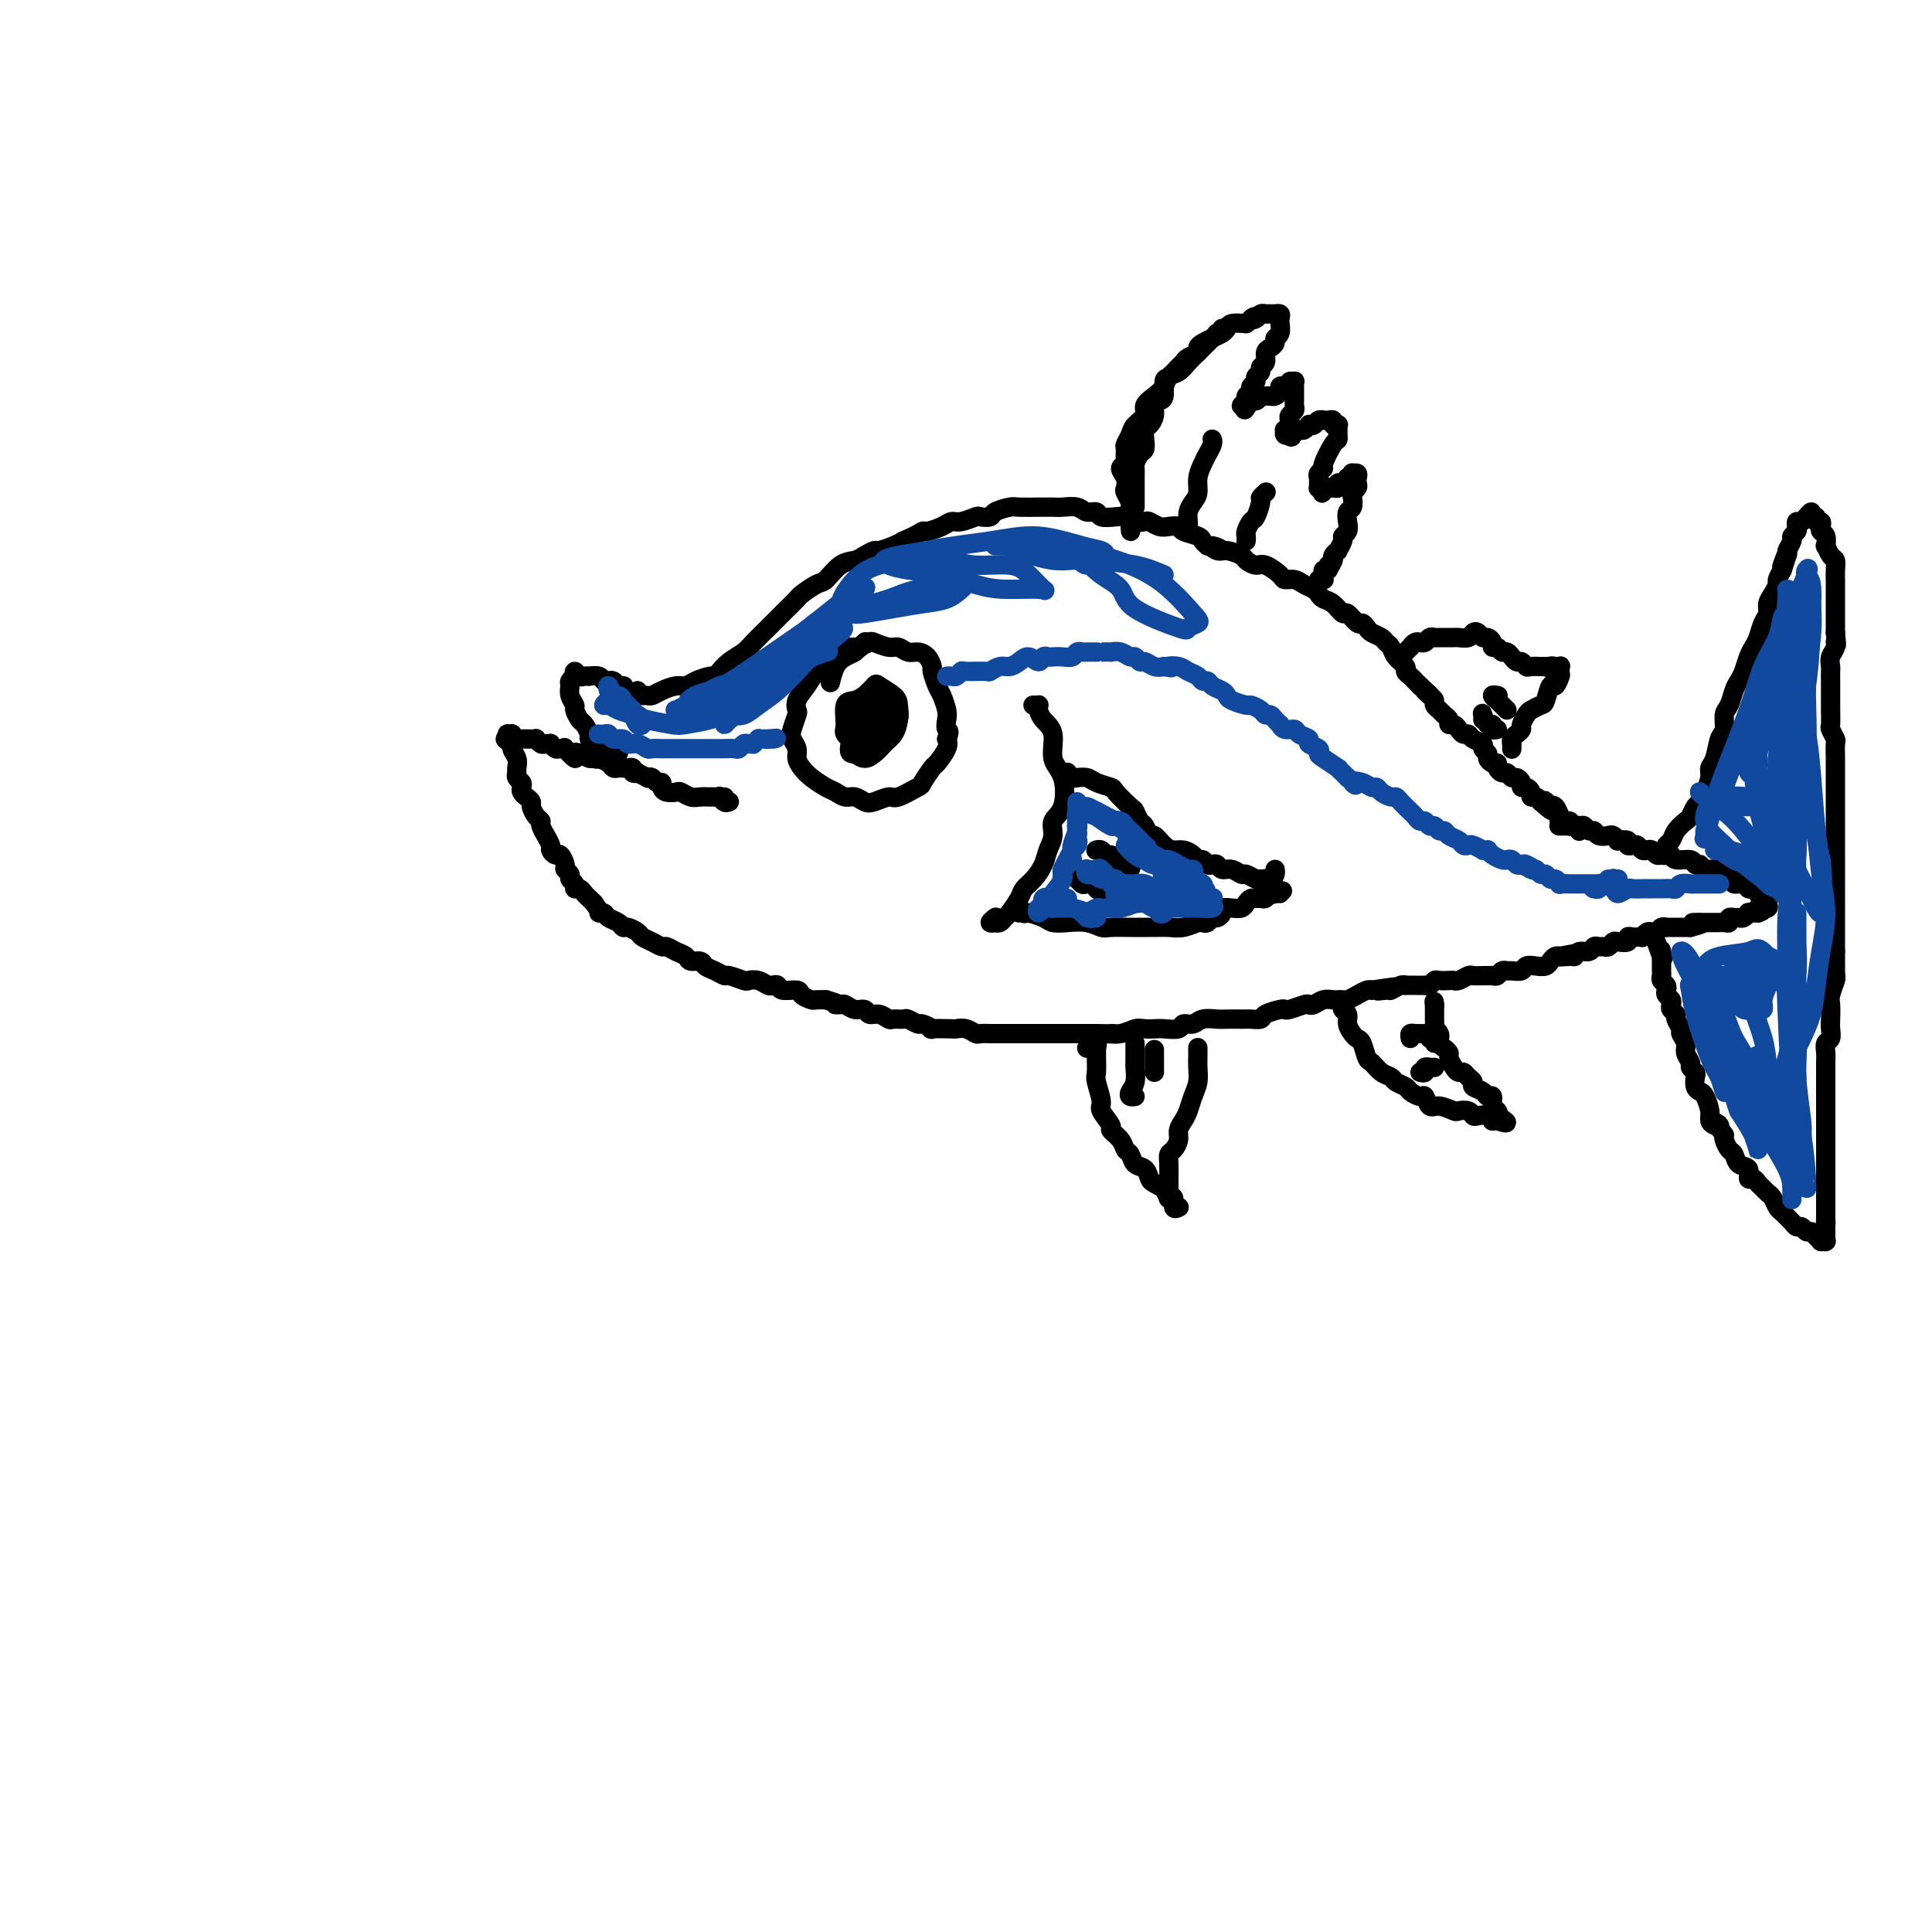 <svg viewBox='0 0 400 400' version='1.1' xmlns='http://www.w3.org/2000/svg' xmlns:xlink='http://www.w3.org/1999/xlink'><g fill='none' stroke='#000000' stroke-width='4' stroke-linecap='round' stroke-linejoin='round'><path d='M129,142c0.120,0.008 0.239,0.016 0,0c-0.239,-0.016 -0.838,-0.056 -1,0c-0.162,0.056 0.113,0.207 0,0c-0.113,-0.207 -0.612,-0.774 -1,-1c-0.388,-0.226 -0.663,-0.113 -1,0c-0.337,0.113 -0.734,0.226 -1,0c-0.266,-0.226 -0.400,-0.791 -1,-1c-0.600,-0.209 -1.667,-0.061 -2,0c-0.333,0.061 0.068,0.034 0,0c-0.068,-0.034 -0.606,-0.077 -1,0c-0.394,0.077 -0.645,0.272 -1,0c-0.355,-0.272 -0.813,-1.013 -1,-1c-0.187,0.013 -0.104,0.780 0,1c0.104,0.220 0.228,-0.106 0,0c-0.228,0.106 -0.808,0.643 -1,1c-0.192,0.357 0.004,0.533 0,1c-0.004,0.467 -0.209,1.223 0,2c0.209,0.777 0.830,1.574 1,2c0.170,0.426 -0.113,0.481 0,1c0.113,0.519 0.622,1.501 1,2c0.378,0.499 0.626,0.515 1,1c0.374,0.485 0.873,1.439 1,2c0.127,0.561 -0.117,0.729 0,1c0.117,0.271 0.595,0.643 1,1c0.405,0.357 0.735,0.698 1,1c0.265,0.302 0.463,0.566 1,1c0.537,0.434 1.414,1.040 2,1c0.586,-0.040 0.882,-0.726 1,-1c0.118,-0.274 0.059,-0.137 0,0'/><path d='M132,143c0.024,0.423 0.047,0.846 0,1c-0.047,0.154 -0.165,0.039 0,0c0.165,-0.039 0.614,-0.000 1,0c0.386,0.000 0.708,-0.038 1,0c0.292,0.038 0.552,0.151 1,0c0.448,-0.151 1.083,-0.566 2,-1c0.917,-0.434 2.116,-0.886 3,-1c0.884,-0.114 1.455,0.111 2,0c0.545,-0.111 1.065,-0.557 2,-1c0.935,-0.443 2.285,-0.881 3,-1c0.715,-0.119 0.795,0.083 1,0c0.205,-0.083 0.535,-0.450 1,-1c0.465,-0.550 1.065,-1.284 2,-2c0.935,-0.716 2.205,-1.414 3,-2c0.795,-0.586 1.115,-1.059 2,-2c0.885,-0.941 2.335,-2.350 3,-3c0.665,-0.650 0.543,-0.540 1,-1c0.457,-0.460 1.491,-1.490 2,-2c0.509,-0.510 0.492,-0.502 1,-1c0.508,-0.498 1.542,-1.503 2,-2c0.458,-0.497 0.339,-0.486 1,-1c0.661,-0.514 2.102,-1.552 3,-2c0.898,-0.448 1.253,-0.306 2,-1c0.747,-0.694 1.886,-2.224 3,-3c1.114,-0.776 2.203,-0.799 3,-1c0.797,-0.201 1.302,-0.579 2,-1c0.698,-0.421 1.589,-0.886 2,-1c0.411,-0.114 0.341,0.123 1,0c0.659,-0.123 2.045,-0.607 3,-1c0.955,-0.393 1.477,-0.697 2,-1'/><path d='M187,112c2.898,-1.238 3.643,-1.833 4,-2c0.357,-0.167 0.327,0.095 1,0c0.673,-0.095 2.049,-0.548 3,-1c0.951,-0.452 1.478,-0.905 2,-1c0.522,-0.095 1.041,0.168 2,0c0.959,-0.168 2.358,-0.767 3,-1c0.642,-0.233 0.526,-0.101 1,0c0.474,0.101 1.539,0.171 2,0c0.461,-0.171 0.318,-0.582 1,-1c0.682,-0.418 2.189,-0.844 3,-1c0.811,-0.156 0.926,-0.041 2,0c1.074,0.041 3.107,0.010 4,0c0.893,-0.010 0.648,0.001 1,0c0.352,-0.001 1.303,-0.015 2,0c0.697,0.015 1.141,0.060 2,0c0.859,-0.060 2.133,-0.226 3,0c0.867,0.226 1.325,0.844 2,1c0.675,0.156 1.566,-0.151 2,0c0.434,0.151 0.410,0.759 1,1c0.590,0.241 1.792,0.116 3,0c1.208,-0.116 2.421,-0.224 3,0c0.579,0.224 0.525,0.778 1,1c0.475,0.222 1.479,0.111 2,0c0.521,-0.111 0.557,-0.223 1,0c0.443,0.223 1.292,0.781 2,1c0.708,0.219 1.275,0.100 2,0c0.725,-0.100 1.609,-0.182 2,0c0.391,0.182 0.290,0.626 1,1c0.710,0.374 2.229,0.678 3,1c0.771,0.322 0.792,0.664 1,1c0.208,0.336 0.604,0.668 1,1'/><path d='M250,113c4.363,1.173 1.770,0.107 1,0c-0.770,-0.107 0.283,0.746 1,1c0.717,0.254 1.097,-0.091 2,0c0.903,0.091 2.330,0.619 3,1c0.670,0.381 0.584,0.614 1,1c0.416,0.386 1.333,0.926 2,1c0.667,0.074 1.085,-0.317 2,0c0.915,0.317 2.329,1.342 3,2c0.671,0.658 0.600,0.950 1,1c0.400,0.050 1.272,-0.141 2,0c0.728,0.141 1.311,0.614 2,1c0.689,0.386 1.484,0.686 2,1c0.516,0.314 0.753,0.642 1,1c0.247,0.358 0.504,0.745 1,1c0.496,0.255 1.232,0.379 2,1c0.768,0.621 1.568,1.739 2,2c0.432,0.261 0.496,-0.333 1,0c0.504,0.333 1.448,1.595 2,2c0.552,0.405 0.711,-0.046 1,0c0.289,0.046 0.708,0.589 1,1c0.292,0.411 0.458,0.690 1,1c0.542,0.310 1.459,0.650 2,1c0.541,0.350 0.704,0.710 1,1c0.296,0.290 0.723,0.512 1,1c0.277,0.488 0.403,1.244 1,2c0.597,0.756 1.666,1.513 2,2c0.334,0.487 -0.068,0.705 0,1c0.068,0.295 0.606,0.667 1,1c0.394,0.333 0.645,0.628 1,1c0.355,0.372 0.816,0.821 1,1c0.184,0.179 0.092,0.090 0,0'/><path d='M294,142c3.586,3.273 1.552,1.454 1,1c-0.552,-0.454 0.376,0.456 1,1c0.624,0.544 0.942,0.723 1,1c0.058,0.277 -0.143,0.653 0,1c0.143,0.347 0.630,0.667 1,1c0.370,0.333 0.624,0.680 1,1c0.376,0.320 0.874,0.611 1,1c0.126,0.389 -0.121,0.874 0,1c0.121,0.126 0.608,-0.107 1,0c0.392,0.107 0.687,0.553 1,1c0.313,0.447 0.643,0.893 1,1c0.357,0.107 0.741,-0.126 1,0c0.259,0.126 0.394,0.611 1,1c0.606,0.389 1.682,0.683 2,1c0.318,0.317 -0.121,0.659 0,1c0.121,0.341 0.802,0.683 1,1c0.198,0.317 -0.088,0.611 0,1c0.088,0.389 0.548,0.874 1,1c0.452,0.126 0.895,-0.106 1,0c0.105,0.106 -0.127,0.549 0,1c0.127,0.451 0.612,0.908 1,1c0.388,0.092 0.678,-0.182 1,0c0.322,0.182 0.678,0.818 1,1c0.322,0.182 0.612,-0.092 1,0c0.388,0.092 0.874,0.550 1,1c0.126,0.450 -0.107,0.890 0,1c0.107,0.110 0.553,-0.111 1,0c0.447,0.111 0.893,0.556 1,1c0.107,0.444 -0.125,0.889 0,1c0.125,0.111 0.607,-0.111 1,0c0.393,0.111 0.696,0.556 1,1'/><path d='M319,166c4.030,3.655 1.605,0.791 1,0c-0.605,-0.791 0.609,0.491 1,1c0.391,0.509 -0.041,0.246 0,0c0.041,-0.246 0.555,-0.473 1,0c0.445,0.473 0.822,1.647 1,2c0.178,0.353 0.157,-0.116 0,0c-0.157,0.116 -0.449,0.816 0,1c0.449,0.184 1.641,-0.148 2,0c0.359,0.148 -0.114,0.775 0,1c0.114,0.225 0.815,0.046 1,0c0.185,-0.046 -0.147,0.040 0,0c0.147,-0.040 0.771,-0.207 1,0c0.229,0.207 0.062,0.786 0,1c-0.062,0.214 -0.018,0.061 0,0c0.018,-0.061 0.009,-0.031 0,0'/><path d='M151,166c-0.414,0.152 -0.828,0.303 -1,0c-0.172,-0.303 -0.101,-1.062 0,-1c0.101,0.062 0.233,0.945 0,1c-0.233,0.055 -0.831,-0.717 -1,-1c-0.169,-0.283 0.092,-0.076 0,0c-0.092,0.076 -0.538,0.021 -1,0c-0.462,-0.021 -0.940,-0.009 -1,0c-0.060,0.009 0.297,0.016 0,0c-0.297,-0.016 -1.249,-0.056 -2,0c-0.751,0.056 -1.301,0.209 -2,0c-0.699,-0.209 -1.545,-0.778 -2,-1c-0.455,-0.222 -0.517,-0.097 -1,0c-0.483,0.097 -1.386,0.166 -2,0c-0.614,-0.166 -0.939,-0.567 -1,-1c-0.061,-0.433 0.144,-0.900 0,-1c-0.144,-0.100 -0.635,0.166 -1,0c-0.365,-0.166 -0.605,-0.763 -1,-1c-0.395,-0.237 -0.947,-0.115 -1,0c-0.053,0.115 0.393,0.223 0,0c-0.393,-0.223 -1.625,-0.778 -2,-1c-0.375,-0.222 0.107,-0.112 0,0c-0.107,0.112 -0.802,0.226 -1,0c-0.198,-0.226 0.101,-0.792 0,-1c-0.101,-0.208 -0.604,-0.059 -1,0c-0.396,0.059 -0.686,0.027 -1,0c-0.314,-0.027 -0.651,-0.048 -1,0c-0.349,0.048 -0.709,0.167 -1,0c-0.291,-0.167 -0.512,-0.619 -1,-1c-0.488,-0.381 -1.244,-0.690 -2,-1'/><path d='M124,157c-4.412,-1.388 -1.943,-0.359 -1,0c0.943,0.359 0.360,0.050 0,0c-0.360,-0.050 -0.497,0.161 -1,0c-0.503,-0.161 -1.374,-0.694 -2,-1c-0.626,-0.306 -1.008,-0.383 -1,0c0.008,0.383 0.406,1.228 0,1c-0.406,-0.228 -1.615,-1.529 -2,-2c-0.385,-0.471 0.055,-0.112 0,0c-0.055,0.112 -0.606,-0.023 -1,0c-0.394,0.023 -0.630,0.203 -1,0c-0.370,-0.203 -0.874,-0.790 -1,-1c-0.126,-0.210 0.125,-0.042 0,0c-0.125,0.042 -0.625,-0.041 -1,0c-0.375,0.041 -0.625,0.207 -1,0c-0.375,-0.207 -0.875,-0.788 -1,-1c-0.125,-0.212 0.125,-0.057 0,0c-0.125,0.057 -0.626,0.015 -1,0c-0.374,-0.015 -0.621,-0.003 -1,0c-0.379,0.003 -0.890,-0.003 -1,0c-0.110,0.003 0.182,0.015 0,0c-0.182,-0.015 -0.838,-0.058 -1,0c-0.162,0.058 0.171,0.215 0,0c-0.171,-0.215 -0.844,-0.804 -1,-1c-0.156,-0.196 0.206,-0.001 0,0c-0.206,0.001 -0.978,-0.192 -1,0c-0.022,0.192 0.708,0.769 1,1c0.292,0.231 0.146,0.115 0,0'/><path d='M106,153c-2.768,-0.428 -0.689,0.501 0,1c0.689,0.499 -0.013,0.567 0,1c0.013,0.433 0.739,1.229 1,2c0.261,0.771 0.056,1.516 0,2c-0.056,0.484 0.037,0.707 0,1c-0.037,0.293 -0.203,0.656 0,1c0.203,0.344 0.776,0.670 1,1c0.224,0.330 0.098,0.665 0,1c-0.098,0.335 -0.167,0.671 0,1c0.167,0.329 0.571,0.652 1,1c0.429,0.348 0.884,0.722 1,1c0.116,0.278 -0.109,0.461 0,1c0.109,0.539 0.550,1.435 1,2c0.450,0.565 0.909,0.799 1,1c0.091,0.201 -0.187,0.368 0,1c0.187,0.632 0.838,1.729 1,2c0.162,0.271 -0.164,-0.283 0,0c0.164,0.283 0.819,1.403 1,2c0.181,0.597 -0.110,0.671 0,1c0.110,0.329 0.622,0.914 1,1c0.378,0.086 0.622,-0.328 1,0c0.378,0.328 0.890,1.397 1,2c0.110,0.603 -0.182,0.740 0,1c0.182,0.260 0.836,0.643 1,1c0.164,0.357 -0.163,0.687 0,1c0.163,0.313 0.817,0.609 1,1c0.183,0.391 -0.106,0.878 0,1c0.106,0.122 0.606,-0.122 1,0c0.394,0.122 0.683,0.610 1,1c0.317,0.390 0.662,0.683 1,1c0.338,0.317 0.669,0.659 1,1'/><path d='M123,187c1.567,2.168 0.983,2.087 1,2c0.017,-0.087 0.633,-0.182 1,0c0.367,0.182 0.483,0.640 1,1c0.517,0.360 1.433,0.621 2,1c0.567,0.379 0.785,0.875 1,1c0.215,0.125 0.429,-0.120 1,0c0.571,0.120 1.500,0.606 2,1c0.500,0.394 0.570,0.697 1,1c0.430,0.303 1.218,0.606 2,1c0.782,0.394 1.556,0.880 2,1c0.444,0.120 0.557,-0.126 1,0c0.443,0.126 1.217,0.625 2,1c0.783,0.375 1.574,0.625 2,1c0.426,0.375 0.486,0.875 1,1c0.514,0.125 1.484,-0.125 2,0c0.516,0.125 0.580,0.626 1,1c0.420,0.374 1.197,0.622 2,1c0.803,0.378 1.632,0.885 2,1c0.368,0.115 0.273,-0.162 1,0c0.727,0.162 2.275,0.762 3,1c0.725,0.238 0.629,0.115 1,0c0.371,-0.115 1.211,-0.223 2,0c0.789,0.223 1.529,0.777 2,1c0.471,0.223 0.674,0.115 1,0c0.326,-0.115 0.774,-0.237 1,0c0.226,0.237 0.231,0.834 1,1c0.769,0.166 2.303,-0.099 3,0c0.697,0.099 0.558,0.563 1,1c0.442,0.437 1.465,0.849 2,1c0.535,0.151 0.581,0.043 1,0c0.419,-0.043 1.209,-0.022 2,0'/><path d='M171,207c3.960,1.150 2.360,1.025 2,1c-0.360,-0.025 0.519,0.050 1,0c0.481,-0.050 0.565,-0.225 1,0c0.435,0.225 1.220,0.849 2,1c0.780,0.151 1.556,-0.170 2,0c0.444,0.170 0.557,0.830 1,1c0.443,0.170 1.217,-0.152 2,0c0.783,0.152 1.576,0.777 2,1c0.424,0.223 0.479,0.045 1,0c0.521,-0.045 1.507,0.044 2,0c0.493,-0.044 0.492,-0.222 1,0c0.508,0.222 1.524,0.844 2,1c0.476,0.156 0.413,-0.154 1,0c0.587,0.154 1.823,0.772 2,1c0.177,0.228 -0.706,0.065 0,0c0.706,-0.065 3.000,-0.031 4,0c1.000,0.031 0.706,0.061 1,0c0.294,-0.061 1.176,-0.212 2,0c0.824,0.212 1.589,0.789 2,1c0.411,0.211 0.469,0.057 1,0c0.531,-0.057 1.536,-0.015 2,0c0.464,0.015 0.388,0.004 1,0c0.612,-0.004 1.911,-0.001 3,0c1.089,0.001 1.969,0.000 3,0c1.031,-0.000 2.212,-0.000 3,0c0.788,0.000 1.184,0.000 2,0c0.816,-0.000 2.053,-0.000 3,0c0.947,0.000 1.604,0.000 2,0c0.396,-0.000 0.530,-0.000 1,0c0.470,0.000 1.277,0.000 2,0c0.723,-0.000 1.361,-0.000 2,0'/><path d='M227,214c5.860,0.138 3.510,-0.015 3,0c-0.510,0.015 0.821,0.200 2,0c1.179,-0.200 2.208,-0.785 3,-1c0.792,-0.215 1.349,-0.062 2,0c0.651,0.062 1.396,0.032 2,0c0.604,-0.032 1.067,-0.065 2,0c0.933,0.065 2.337,0.228 3,0c0.663,-0.228 0.585,-0.846 1,-1c0.415,-0.154 1.323,0.155 2,0c0.677,-0.155 1.123,-0.773 2,-1c0.877,-0.227 2.184,-0.061 3,0c0.816,0.061 1.140,0.017 2,0c0.860,-0.017 2.256,-0.007 3,0c0.744,0.007 0.837,0.012 1,0c0.163,-0.012 0.397,-0.042 1,0c0.603,0.042 1.574,0.156 2,0c0.426,-0.156 0.307,-0.581 1,-1c0.693,-0.419 2.199,-0.830 3,-1c0.801,-0.170 0.896,-0.097 1,0c0.104,0.097 0.216,0.218 1,0c0.784,-0.218 2.241,-0.776 3,-1c0.759,-0.224 0.819,-0.112 1,0c0.181,0.112 0.482,0.226 1,0c0.518,-0.226 1.251,-0.792 2,-1c0.749,-0.208 1.513,-0.059 2,0c0.487,0.059 0.698,0.026 1,0c0.302,-0.026 0.697,-0.046 1,0c0.303,0.046 0.514,0.157 1,0c0.486,-0.157 1.246,-0.581 2,-1c0.754,-0.419 1.501,-0.834 2,-1c0.499,-0.166 0.749,-0.083 1,0'/><path d='M284,205c9.219,-1.388 3.767,-0.358 2,0c-1.767,0.358 0.152,0.043 1,0c0.848,-0.043 0.625,0.185 1,0c0.375,-0.185 1.348,-0.781 2,-1c0.652,-0.219 0.983,-0.059 1,0c0.017,0.059 -0.280,0.017 0,0c0.280,-0.017 1.136,-0.008 2,0c0.864,0.008 1.736,0.016 2,0c0.264,-0.016 -0.080,-0.057 0,0c0.080,0.057 0.585,0.211 1,0c0.415,-0.211 0.740,-0.788 1,-1c0.260,-0.212 0.455,-0.061 1,0c0.545,0.061 1.440,0.030 2,0c0.560,-0.030 0.784,-0.061 1,0c0.216,0.061 0.425,0.212 1,0c0.575,-0.212 1.516,-0.789 2,-1c0.484,-0.211 0.511,-0.055 1,0c0.489,0.055 1.440,0.011 2,0c0.560,-0.011 0.728,0.011 1,0c0.272,-0.011 0.649,-0.056 1,0c0.351,0.056 0.675,0.212 1,0c0.325,-0.212 0.650,-0.793 1,-1c0.350,-0.207 0.727,-0.042 1,0c0.273,0.042 0.444,-0.041 1,0c0.556,0.041 1.497,0.204 2,0c0.503,-0.204 0.569,-0.776 1,-1c0.431,-0.224 1.229,-0.099 2,0c0.771,0.099 1.516,0.171 2,0c0.484,-0.171 0.707,-0.584 1,-1c0.293,-0.416 0.655,-0.833 1,-1c0.345,-0.167 0.672,-0.083 1,0'/><path d='M323,198c5.926,-1.078 1.241,-0.274 0,0c-1.241,0.274 0.963,0.017 2,0c1.037,-0.017 0.908,0.206 1,0c0.092,-0.206 0.406,-0.840 1,-1c0.594,-0.160 1.468,0.154 2,0c0.532,-0.154 0.720,-0.777 1,-1c0.280,-0.223 0.651,-0.046 1,0c0.349,0.046 0.676,-0.039 1,0c0.324,0.039 0.646,0.203 1,0c0.354,-0.203 0.739,-0.772 1,-1c0.261,-0.228 0.398,-0.113 1,0c0.602,0.113 1.668,0.226 2,0c0.332,-0.226 -0.069,-0.792 0,-1c0.069,-0.208 0.610,-0.060 1,0c0.390,0.060 0.629,0.030 1,0c0.371,-0.030 0.873,-0.060 1,0c0.127,0.060 -0.121,0.208 0,0c0.121,-0.208 0.611,-0.774 1,-1c0.389,-0.226 0.678,-0.113 1,0c0.322,0.113 0.677,0.226 1,0c0.323,-0.226 0.612,-0.793 1,-1c0.388,-0.207 0.873,-0.056 1,0c0.127,0.056 -0.106,0.015 0,0c0.106,-0.015 0.549,-0.004 1,0c0.451,0.004 0.908,0.001 1,0c0.092,-0.001 -0.182,-0.000 0,0c0.182,0.000 0.819,0.000 1,0c0.181,-0.000 -0.096,-0.000 0,0c0.096,0.000 0.564,0.000 1,0c0.436,-0.000 0.839,-0.000 1,0c0.161,0.000 0.081,0.000 0,0'/><path d='M350,192c4.421,-1.155 1.973,-1.041 1,-1c-0.973,0.041 -0.472,0.011 0,0c0.472,-0.011 0.915,-0.003 1,0c0.085,0.003 -0.188,0.001 0,0c0.188,-0.001 0.838,-0.000 1,0c0.162,0.000 -0.163,0.000 0,0c0.163,-0.000 0.814,-0.000 1,0c0.186,0.000 -0.095,0.000 0,0c0.095,-0.000 0.564,-0.000 1,0c0.436,0.000 0.839,0.001 1,0c0.161,-0.001 0.081,-0.004 0,0c-0.081,0.004 -0.161,0.015 0,0c0.161,-0.015 0.564,-0.057 1,0c0.436,0.057 0.905,0.211 1,0c0.095,-0.211 -0.185,-0.789 0,-1c0.185,-0.211 0.833,-0.057 1,0c0.167,0.057 -0.149,0.016 0,0c0.149,-0.016 0.762,-0.008 1,0c0.238,0.008 0.101,0.016 0,0c-0.101,-0.016 -0.167,-0.057 0,0c0.167,0.057 0.566,0.211 1,0c0.434,-0.211 0.904,-0.789 1,-1c0.096,-0.211 -0.180,-0.057 0,0c0.180,0.057 0.818,0.015 1,0c0.182,-0.015 -0.091,-0.004 0,0c0.091,0.004 0.545,0.002 1,0'/><path d='M364,189c2.101,-0.691 0.353,-0.920 0,-1c-0.353,-0.080 0.690,-0.011 1,0c0.310,0.011 -0.113,-0.036 0,0c0.113,0.036 0.762,0.154 1,0c0.238,-0.154 0.065,-0.581 0,-1c-0.065,-0.419 -0.021,-0.830 0,-1c0.021,-0.170 0.021,-0.098 0,0c-0.021,0.098 -0.062,0.222 0,0c0.062,-0.222 0.228,-0.790 0,-1c-0.228,-0.210 -0.848,-0.060 -1,0c-0.152,0.060 0.166,0.031 0,0c-0.166,-0.031 -0.817,-0.065 -1,0c-0.183,0.065 0.101,0.229 0,0c-0.101,-0.229 -0.587,-0.850 -1,-1c-0.413,-0.150 -0.755,0.171 -1,0c-0.245,-0.171 -0.395,-0.833 -1,-1c-0.605,-0.167 -1.667,0.162 -2,0c-0.333,-0.162 0.062,-0.814 0,-1c-0.062,-0.186 -0.580,0.094 -1,0c-0.420,-0.094 -0.741,-0.561 -1,-1c-0.259,-0.439 -0.454,-0.849 -1,-1c-0.546,-0.151 -1.442,-0.043 -2,0c-0.558,0.043 -0.779,0.022 -1,0'/><path d='M353,180c-1.872,-1.017 -1.051,-1.061 -1,-1c0.051,0.061 -0.669,0.227 -1,0c-0.331,-0.227 -0.274,-0.846 -1,-1c-0.726,-0.154 -2.236,0.156 -3,0c-0.764,-0.156 -0.782,-0.777 -1,-1c-0.218,-0.223 -0.636,-0.046 -1,0c-0.364,0.046 -0.675,-0.039 -1,0c-0.325,0.039 -0.665,0.203 -1,0c-0.335,-0.203 -0.667,-0.773 -1,-1c-0.333,-0.227 -0.668,-0.112 -1,0c-0.332,0.112 -0.661,0.223 -1,0c-0.339,-0.223 -0.687,-0.778 -1,-1c-0.313,-0.222 -0.591,-0.111 -1,0c-0.409,0.111 -0.950,0.222 -1,0c-0.050,-0.222 0.391,-0.778 0,-1c-0.391,-0.222 -1.614,-0.111 -2,0c-0.386,0.111 0.065,0.222 0,0c-0.065,-0.222 -0.647,-0.776 -1,-1c-0.353,-0.224 -0.476,-0.116 -1,0c-0.524,0.116 -1.450,0.241 -2,0c-0.550,-0.241 -0.726,-0.849 -1,-1c-0.274,-0.151 -0.647,0.156 -1,0c-0.353,-0.156 -0.687,-0.774 -1,-1c-0.313,-0.226 -0.604,-0.061 -1,0c-0.396,0.061 -0.898,0.016 -1,0c-0.102,-0.016 0.196,-0.004 0,0c-0.196,0.004 -0.888,0.001 -1,0c-0.112,-0.001 0.354,-0.000 0,0c-0.354,0.000 -1.530,0.000 -2,0c-0.470,-0.000 -0.235,-0.000 0,0'/><path d='M344,177c0.416,0.088 0.831,0.176 1,0c0.169,-0.176 0.090,-0.614 0,-1c-0.090,-0.386 -0.193,-0.718 0,-1c0.193,-0.282 0.682,-0.513 1,-1c0.318,-0.487 0.467,-1.229 1,-2c0.533,-0.771 1.452,-1.571 2,-2c0.548,-0.429 0.725,-0.489 1,-1c0.275,-0.511 0.647,-1.474 1,-2c0.353,-0.526 0.686,-0.614 1,-1c0.314,-0.386 0.609,-1.070 1,-2c0.391,-0.930 0.879,-2.107 1,-3c0.121,-0.893 -0.126,-1.503 0,-2c0.126,-0.497 0.625,-0.880 1,-2c0.375,-1.120 0.625,-2.975 1,-4c0.375,-1.025 0.874,-1.219 1,-2c0.126,-0.781 -0.121,-2.147 0,-3c0.121,-0.853 0.610,-1.191 1,-2c0.390,-0.809 0.682,-2.090 1,-3c0.318,-0.910 0.663,-1.450 1,-2c0.337,-0.550 0.667,-1.110 1,-2c0.333,-0.890 0.667,-2.111 1,-3c0.333,-0.889 0.663,-1.445 1,-2c0.337,-0.555 0.682,-1.107 1,-2c0.318,-0.893 0.611,-2.127 1,-3c0.389,-0.873 0.874,-1.385 1,-2c0.126,-0.615 -0.107,-1.333 0,-2c0.107,-0.667 0.554,-1.282 1,-2c0.446,-0.718 0.889,-1.540 1,-2c0.111,-0.460 -0.111,-0.560 0,-1c0.111,-0.440 0.556,-1.220 1,-2'/><path d='M369,118c2.410,-7.230 0.434,-2.304 0,-1c-0.434,1.304 0.672,-1.013 1,-2c0.328,-0.987 -0.122,-0.645 0,-1c0.122,-0.355 0.817,-1.405 1,-2c0.183,-0.595 -0.144,-0.733 0,-1c0.144,-0.267 0.761,-0.664 1,-1c0.239,-0.336 0.102,-0.610 0,-1c-0.102,-0.390 -0.167,-0.894 0,-1c0.167,-0.106 0.565,0.186 1,0c0.435,-0.186 0.905,-0.850 1,-1c0.095,-0.150 -0.186,0.212 0,0c0.186,-0.212 0.838,-1.000 1,-1c0.162,-0.000 -0.167,0.787 0,1c0.167,0.213 0.828,-0.150 1,0c0.172,0.150 -0.146,0.812 0,1c0.146,0.188 0.757,-0.099 1,0c0.243,0.099 0.117,0.585 0,1c-0.117,0.415 -0.225,0.759 0,1c0.225,0.241 0.782,0.378 1,1c0.218,0.622 0.097,1.727 0,2c-0.097,0.273 -0.170,-0.288 0,0c0.170,0.288 0.581,1.424 1,2c0.419,0.576 0.844,0.591 1,1c0.156,0.409 0.042,1.213 0,2c-0.042,0.787 -0.011,1.558 0,2c0.011,0.442 0.003,0.554 0,1c-0.003,0.446 -0.001,1.224 0,2c0.001,0.776 0.000,1.548 0,2c-0.000,0.452 -0.000,0.583 0,1c0.000,0.417 0.000,1.119 0,2c-0.000,0.881 -0.000,1.940 0,3'/><path d='M380,131c0.448,3.975 0.067,2.413 0,2c-0.067,-0.413 0.178,0.325 0,1c-0.178,0.675 -0.780,1.288 -1,2c-0.220,0.712 -0.059,1.524 0,2c0.059,0.476 0.016,0.615 0,1c-0.016,0.385 -0.004,1.014 0,2c0.004,0.986 0.000,2.329 0,3c-0.000,0.671 0.004,0.670 0,1c-0.004,0.330 -0.015,0.989 0,2c0.015,1.011 0.057,2.373 0,3c-0.057,0.627 -0.211,0.521 0,1c0.211,0.479 0.789,1.545 1,2c0.211,0.455 0.057,0.299 0,1c-0.057,0.701 -0.015,2.261 0,3c0.015,0.739 0.004,0.659 0,1c-0.004,0.341 -0.001,1.102 0,2c0.001,0.898 0.000,1.931 0,3c-0.000,1.069 -0.000,2.173 0,3c0.000,0.827 0.000,1.376 0,2c-0.000,0.624 -0.000,1.321 0,2c0.000,0.679 0.000,1.339 0,2c-0.000,0.661 -0.000,1.322 0,2c0.000,0.678 0.000,1.373 0,2c-0.000,0.627 -0.000,1.187 0,2c0.000,0.813 0.000,1.879 0,3c-0.000,1.121 -0.000,2.296 0,3c0.000,0.704 0.000,0.937 0,2c-0.000,1.063 -0.000,2.955 0,4c0.000,1.045 0.000,1.243 0,2c-0.000,0.757 -0.000,2.073 0,3c0.000,0.927 0.000,1.463 0,2'/><path d='M380,197c0.004,10.276 0.015,2.965 0,1c-0.015,-1.965 -0.057,1.417 0,3c0.057,1.583 0.211,1.368 0,2c-0.211,0.632 -0.788,2.110 -1,3c-0.212,0.890 -0.061,1.193 0,2c0.061,0.807 0.030,2.117 0,3c-0.030,0.883 -0.061,1.339 0,2c0.061,0.661 0.212,1.527 0,2c-0.212,0.473 -0.789,0.553 -1,1c-0.211,0.447 -0.057,1.261 0,2c0.057,0.739 0.015,1.401 0,2c-0.015,0.599 -0.004,1.133 0,2c0.004,0.867 0.001,2.068 0,3c-0.001,0.932 -0.000,1.597 0,2c0.000,0.403 0.000,0.546 0,1c-0.000,0.454 -0.000,1.220 0,2c0.000,0.780 0.000,1.574 0,2c-0.000,0.426 -0.000,0.484 0,1c0.000,0.516 0.000,1.489 0,2c-0.000,0.511 -0.000,0.560 0,1c0.000,0.440 0.000,1.270 0,2c-0.000,0.730 -0.000,1.361 0,2c0.000,0.639 0.000,1.285 0,2c-0.000,0.715 -0.000,1.500 0,2c0.000,0.500 0.000,0.715 0,1c-0.000,0.285 -0.000,0.640 0,1c0.000,0.360 0.000,0.726 0,1c-0.000,0.274 -0.000,0.455 0,1c0.000,0.545 0.000,1.454 0,2c-0.000,0.546 -0.000,0.727 0,1c0.000,0.273 0.000,0.636 0,1'/><path d='M378,252c-0.309,8.975 -0.083,3.911 0,2c0.083,-1.911 0.022,-0.670 0,0c-0.022,0.670 -0.005,0.768 0,1c0.005,0.232 -0.003,0.598 0,1c0.003,0.402 0.016,0.841 0,1c-0.016,0.159 -0.060,0.040 0,0c0.060,-0.040 0.223,-0.001 0,0c-0.223,0.001 -0.833,-0.037 -1,0c-0.167,0.037 0.110,0.150 0,0c-0.110,-0.150 -0.607,-0.561 -1,-1c-0.393,-0.439 -0.683,-0.905 -1,-1c-0.317,-0.095 -0.662,0.182 -1,0c-0.338,-0.182 -0.668,-0.823 -1,-1c-0.332,-0.177 -0.666,0.108 -1,0c-0.334,-0.108 -0.667,-0.610 -1,-1c-0.333,-0.390 -0.667,-0.668 -1,-1c-0.333,-0.332 -0.667,-0.719 -1,-1c-0.333,-0.281 -0.667,-0.456 -1,-1c-0.333,-0.544 -0.666,-1.456 -1,-2c-0.334,-0.544 -0.668,-0.718 -1,-1c-0.332,-0.282 -0.662,-0.671 -1,-1c-0.338,-0.329 -0.686,-0.598 -1,-1c-0.314,-0.402 -0.595,-0.938 -1,-1c-0.405,-0.062 -0.934,0.349 -1,0c-0.066,-0.349 0.333,-1.459 0,-2c-0.333,-0.541 -1.396,-0.512 -2,-1c-0.604,-0.488 -0.750,-1.492 -1,-2c-0.250,-0.508 -0.606,-0.522 -1,-1c-0.394,-0.478 -0.827,-1.422 -1,-2c-0.173,-0.578 -0.087,-0.789 0,-1'/><path d='M357,235c-2.504,-3.403 -1.262,-2.411 -1,-2c0.262,0.411 -0.454,0.240 -1,0c-0.546,-0.240 -0.920,-0.550 -1,-1c-0.080,-0.450 0.136,-1.042 0,-2c-0.136,-0.958 -0.624,-2.284 -1,-3c-0.376,-0.716 -0.641,-0.822 -1,-1c-0.359,-0.178 -0.813,-0.428 -1,-1c-0.187,-0.572 -0.107,-1.466 0,-2c0.107,-0.534 0.240,-0.709 0,-1c-0.240,-0.291 -0.853,-0.698 -1,-1c-0.147,-0.302 0.172,-0.500 0,-1c-0.172,-0.500 -0.835,-1.304 -1,-2c-0.165,-0.696 0.167,-1.286 0,-2c-0.167,-0.714 -0.833,-1.553 -1,-2c-0.167,-0.447 0.165,-0.501 0,-1c-0.165,-0.499 -0.828,-1.443 -1,-2c-0.172,-0.557 0.146,-0.727 0,-1c-0.146,-0.273 -0.757,-0.651 -1,-1c-0.243,-0.349 -0.117,-0.671 0,-1c0.117,-0.329 0.224,-0.665 0,-1c-0.224,-0.335 -0.778,-0.667 -1,-1c-0.222,-0.333 -0.112,-0.666 0,-1c0.112,-0.334 0.226,-0.668 0,-1c-0.226,-0.332 -0.793,-0.663 -1,-1c-0.207,-0.337 -0.056,-0.682 0,-1c0.056,-0.318 0.015,-0.610 0,-1c-0.015,-0.390 -0.004,-0.878 0,-1c0.004,-0.122 0.001,0.121 0,0c-0.001,-0.121 -0.000,-0.606 0,-1c0.000,-0.394 0.000,-0.697 0,-1'/><path d='M344,198c-2.011,-5.663 -0.539,-1.322 0,0c0.539,1.322 0.145,-0.375 0,-1c-0.145,-0.625 -0.041,-0.179 0,0c0.041,0.179 0.021,0.089 0,0'/><path d='M235,105c-0.000,-0.447 -0.000,-0.893 0,-1c0.000,-0.107 0.000,0.127 0,0c-0.000,-0.127 -0.000,-0.615 0,-1c0.000,-0.385 0.000,-0.667 0,-1c-0.000,-0.333 -0.001,-0.718 0,-1c0.001,-0.282 0.003,-0.461 0,-1c-0.003,-0.539 -0.011,-1.439 0,-2c0.011,-0.561 0.042,-0.783 0,-1c-0.042,-0.217 -0.155,-0.429 0,-1c0.155,-0.571 0.580,-1.500 1,-2c0.420,-0.500 0.834,-0.571 1,-1c0.166,-0.429 0.082,-1.218 0,-2c-0.082,-0.782 -0.163,-1.558 0,-2c0.163,-0.442 0.569,-0.550 1,-1c0.431,-0.450 0.885,-1.242 1,-2c0.115,-0.758 -0.111,-1.483 0,-2c0.111,-0.517 0.558,-0.825 1,-1c0.442,-0.175 0.878,-0.218 1,-1c0.122,-0.782 -0.071,-2.304 0,-3c0.071,-0.696 0.405,-0.568 1,-1c0.595,-0.432 1.451,-1.425 2,-2c0.549,-0.575 0.790,-0.731 1,-1c0.210,-0.269 0.388,-0.649 1,-1c0.612,-0.351 1.659,-0.671 2,-1c0.341,-0.329 -0.025,-0.665 0,-1c0.025,-0.335 0.439,-0.668 1,-1c0.561,-0.332 1.269,-0.664 2,-1c0.731,-0.336 1.485,-0.678 2,-1c0.515,-0.322 0.793,-0.625 1,-1c0.207,-0.375 0.345,-0.821 1,-1c0.655,-0.179 1.828,-0.089 3,0'/><path d='M258,67c2.807,-2.099 1.324,-1.347 1,-1c-0.324,0.347 0.509,0.289 1,0c0.491,-0.289 0.638,-0.809 1,-1c0.362,-0.191 0.938,-0.052 1,0c0.062,0.052 -0.390,0.017 0,0c0.390,-0.017 1.621,-0.014 2,0c0.379,0.014 -0.095,0.040 0,0c0.095,-0.040 0.759,-0.148 1,0c0.241,0.148 0.061,0.550 0,1c-0.061,0.450 -0.001,0.946 0,1c0.001,0.054 -0.055,-0.336 0,0c0.055,0.336 0.221,1.398 0,2c-0.221,0.602 -0.829,0.742 -1,1c-0.171,0.258 0.094,0.632 0,1c-0.094,0.368 -0.546,0.728 -1,1c-0.454,0.272 -0.910,0.454 -1,1c-0.090,0.546 0.187,1.456 0,2c-0.187,0.544 -0.839,0.723 -1,1c-0.161,0.277 0.168,0.652 0,1c-0.168,0.348 -0.834,0.671 -1,1c-0.166,0.329 0.167,0.665 0,1c-0.167,0.335 -0.834,0.668 -1,1c-0.166,0.332 0.169,0.663 0,1c-0.169,0.337 -0.844,0.679 -1,1c-0.156,0.321 0.206,0.622 0,1c-0.206,0.378 -0.978,0.832 -1,1c-0.022,0.168 0.708,0.048 1,0c0.292,-0.048 0.146,-0.024 0,0'/><path d='M258,84c-0.900,2.078 0.350,-0.228 1,-1c0.650,-0.772 0.699,-0.011 1,0c0.301,0.011 0.854,-0.728 1,-1c0.146,-0.272 -0.115,-0.076 0,0c0.115,0.076 0.604,0.031 1,0c0.396,-0.031 0.697,-0.047 1,0c0.303,0.047 0.607,0.157 1,0c0.393,-0.157 0.875,-0.582 1,-1c0.125,-0.418 -0.106,-0.830 0,-1c0.106,-0.170 0.550,-0.099 1,0c0.450,0.099 0.905,0.227 1,0c0.095,-0.227 -0.171,-0.808 0,-1c0.171,-0.192 0.778,0.004 1,0c0.222,-0.004 0.060,-0.208 0,0c-0.060,0.208 -0.016,0.829 0,1c0.016,0.171 0.004,-0.109 0,0c-0.004,0.109 -0.000,0.607 0,1c0.000,0.393 -0.004,0.683 0,1c0.004,0.317 0.015,0.662 0,1c-0.015,0.338 -0.055,0.668 0,1c0.055,0.332 0.207,0.668 0,1c-0.207,0.332 -0.773,0.662 -1,1c-0.227,0.338 -0.114,0.683 0,1c0.114,0.317 0.230,0.607 0,1c-0.230,0.393 -0.808,0.890 -1,1c-0.192,0.110 -0.000,-0.166 0,0c0.000,0.166 -0.192,0.776 0,1c0.192,0.224 0.769,0.064 1,0c0.231,-0.064 0.115,-0.032 0,0'/><path d='M267,90c0.394,1.319 0.880,-0.382 1,-1c0.120,-0.618 -0.126,-0.152 0,0c0.126,0.152 0.625,-0.011 1,0c0.375,0.011 0.625,0.195 1,0c0.375,-0.195 0.875,-0.770 1,-1c0.125,-0.230 -0.125,-0.114 0,0c0.125,0.114 0.625,0.227 1,0c0.375,-0.227 0.626,-0.794 1,-1c0.374,-0.206 0.870,-0.052 1,0c0.130,0.052 -0.105,-0.000 0,0c0.105,0.000 0.550,0.052 1,0c0.450,-0.052 0.905,-0.207 1,0c0.095,0.207 -0.171,0.776 0,1c0.171,0.224 0.778,0.102 1,0c0.222,-0.102 0.058,-0.185 0,0c-0.058,0.185 -0.009,0.638 0,1c0.009,0.362 -0.021,0.632 0,1c0.021,0.368 0.093,0.834 0,1c-0.093,0.166 -0.351,0.034 -1,1c-0.649,0.966 -1.691,3.032 -2,4c-0.309,0.968 0.113,0.837 0,1c-0.113,0.163 -0.763,0.618 -1,1c-0.237,0.382 -0.061,0.691 0,1c0.061,0.309 0.006,0.619 0,1c-0.006,0.381 0.037,0.833 0,1c-0.037,0.167 -0.153,0.048 0,0c0.153,-0.048 0.577,-0.024 1,0'/><path d='M274,101c-0.358,2.165 -0.254,0.576 0,0c0.254,-0.576 0.659,-0.139 1,0c0.341,0.139 0.617,-0.019 1,0c0.383,0.019 0.872,0.215 1,0c0.128,-0.215 -0.106,-0.841 0,-1c0.106,-0.159 0.550,0.150 1,0c0.450,-0.150 0.904,-0.758 1,-1c0.096,-0.242 -0.167,-0.118 0,0c0.167,0.118 0.763,0.231 1,0c0.237,-0.231 0.116,-0.805 0,-1c-0.116,-0.195 -0.226,-0.011 0,0c0.226,0.011 0.789,-0.151 1,0c0.211,0.151 0.070,0.617 0,1c-0.070,0.383 -0.070,0.684 0,1c0.070,0.316 0.211,0.647 0,1c-0.211,0.353 -0.775,0.727 -1,1c-0.225,0.273 -0.112,0.444 0,1c0.112,0.556 0.222,1.497 0,2c-0.222,0.503 -0.776,0.567 -1,1c-0.224,0.433 -0.117,1.234 0,2c0.117,0.766 0.242,1.497 0,2c-0.242,0.503 -0.853,0.779 -1,1c-0.147,0.221 0.171,0.389 0,1c-0.171,0.611 -0.830,1.667 -1,2c-0.170,0.333 0.150,-0.055 0,0c-0.150,0.055 -0.771,0.553 -1,1c-0.229,0.447 -0.065,0.842 0,1c0.065,0.158 0.033,0.079 0,0'/><path d='M276,116c-1.016,2.482 -1.057,1.186 -1,1c0.057,-0.186 0.213,0.739 0,1c-0.213,0.261 -0.794,-0.140 -1,0c-0.206,0.140 -0.037,0.822 0,1c0.037,0.178 -0.056,-0.148 0,0c0.056,0.148 0.263,0.772 0,1c-0.263,0.228 -0.994,0.061 -1,0c-0.006,-0.061 0.713,-0.018 1,0c0.287,0.018 0.144,0.009 0,0'/><path d='M253,68c0.110,0.426 0.220,0.852 0,1c-0.220,0.148 -0.769,0.017 -1,0c-0.231,-0.017 -0.145,0.078 0,0c0.145,-0.078 0.349,-0.329 0,0c-0.349,0.329 -1.249,1.239 -2,2c-0.751,0.761 -1.352,1.373 -2,2c-0.648,0.627 -1.342,1.270 -2,2c-0.658,0.730 -1.281,1.546 -2,2c-0.719,0.454 -1.536,0.544 -2,1c-0.464,0.456 -0.576,1.277 -1,2c-0.424,0.723 -1.160,1.348 -2,2c-0.840,0.652 -1.784,1.330 -2,2c-0.216,0.670 0.296,1.330 0,2c-0.296,0.670 -1.400,1.349 -2,2c-0.600,0.651 -0.695,1.274 -1,2c-0.305,0.726 -0.818,1.556 -1,2c-0.182,0.444 -0.031,0.503 0,1c0.031,0.497 -0.058,1.433 0,2c0.058,0.567 0.263,0.767 0,1c-0.263,0.233 -0.995,0.500 -1,1c-0.005,0.500 0.717,1.233 1,2c0.283,0.767 0.128,1.567 0,2c-0.128,0.433 -0.231,0.498 0,1c0.231,0.502 0.794,1.440 1,2c0.206,0.560 0.055,0.743 0,1c-0.055,0.257 -0.015,0.590 0,1c0.015,0.410 0.004,0.897 0,1c-0.004,0.103 -0.001,-0.179 0,0c0.001,0.179 0.000,0.817 0,1c-0.000,0.183 -0.000,-0.091 0,0c0.000,0.091 0.000,0.545 0,1'/><path d='M234,109c0.156,2.422 0.044,-0.022 0,-1c-0.044,-0.978 -0.022,-0.489 0,0'/><path d='M225,217c0.845,-0.546 1.691,-1.092 2,-1c0.309,0.092 0.082,0.824 0,1c-0.082,0.176 -0.018,-0.202 0,0c0.018,0.202 -0.012,0.983 0,2c0.012,1.017 0.064,2.269 0,3c-0.064,0.731 -0.243,0.940 0,2c0.243,1.060 0.909,2.969 1,4c0.091,1.031 -0.393,1.183 0,2c0.393,0.817 1.664,2.298 2,3c0.336,0.702 -0.262,0.626 0,1c0.262,0.374 1.383,1.198 2,2c0.617,0.802 0.729,1.581 1,2c0.271,0.419 0.701,0.479 1,1c0.299,0.521 0.466,1.503 1,2c0.534,0.497 1.434,0.509 2,1c0.566,0.491 0.796,1.461 1,2c0.204,0.539 0.380,0.649 1,1c0.620,0.351 1.683,0.945 2,1c0.317,0.055 -0.111,-0.429 0,0c0.111,0.429 0.761,1.769 1,2c0.239,0.231 0.068,-0.648 0,-1c-0.068,-0.352 -0.034,-0.176 0,0'/><path d='M248,217c0.000,-0.094 0.001,-0.188 0,0c-0.001,0.188 -0.003,0.658 0,1c0.003,0.342 0.012,0.557 0,1c-0.012,0.443 -0.044,1.116 0,2c0.044,0.884 0.166,1.980 0,3c-0.166,1.020 -0.618,1.964 -1,3c-0.382,1.036 -0.694,2.165 -1,3c-0.306,0.835 -0.608,1.375 -1,2c-0.392,0.625 -0.876,1.335 -1,2c-0.124,0.665 0.110,1.285 0,2c-0.110,0.715 -0.565,1.525 -1,2c-0.435,0.475 -0.848,0.614 -1,1c-0.152,0.386 -0.041,1.020 0,2c0.041,0.980 0.011,2.305 0,3c-0.011,0.695 -0.004,0.761 0,1c0.004,0.239 0.005,0.650 0,1c-0.005,0.350 -0.016,0.637 0,1c0.016,0.363 0.061,0.801 0,1c-0.061,0.199 -0.226,0.158 0,0c0.226,-0.158 0.844,-0.434 1,0c0.156,0.434 -0.150,1.578 0,2c0.150,0.422 0.757,0.120 1,0c0.243,-0.120 0.121,-0.060 0,0'/><path d='M291,135c0.444,-0.453 0.889,-0.906 1,-1c0.111,-0.094 -0.111,0.172 0,0c0.111,-0.172 0.554,-0.782 1,-1c0.446,-0.218 0.893,-0.044 1,0c0.107,0.044 -0.128,-0.041 0,0c0.128,0.041 0.620,0.207 1,0c0.380,-0.207 0.650,-0.788 1,-1c0.350,-0.212 0.780,-0.056 1,0c0.220,0.056 0.230,0.011 1,0c0.770,-0.011 2.300,0.010 3,0c0.700,-0.010 0.569,-0.051 1,0c0.431,0.051 1.425,0.195 2,0c0.575,-0.195 0.733,-0.729 1,-1c0.267,-0.271 0.645,-0.279 1,0c0.355,0.279 0.686,0.844 1,1c0.314,0.156 0.609,-0.098 1,0c0.391,0.098 0.878,0.547 1,1c0.122,0.453 -0.121,0.910 0,1c0.121,0.090 0.606,-0.187 1,0c0.394,0.187 0.697,0.839 1,1c0.303,0.161 0.606,-0.168 1,0c0.394,0.168 0.879,0.833 1,1c0.121,0.167 -0.124,-0.166 0,0c0.124,0.166 0.615,0.829 1,1c0.385,0.171 0.662,-0.150 1,0c0.338,0.150 0.735,0.772 1,1c0.265,0.228 0.397,0.061 1,0c0.603,-0.061 1.677,-0.016 2,0c0.323,0.016 -0.105,0.004 0,0c0.105,-0.004 0.744,-0.001 1,0c0.256,0.001 0.128,0.001 0,0'/><path d='M320,138c2.173,0.928 1.104,0.248 1,0c-0.104,-0.248 0.757,-0.062 1,0c0.243,0.062 -0.131,0.002 0,0c0.131,-0.002 0.767,0.056 1,0c0.233,-0.056 0.062,-0.225 0,0c-0.062,0.225 -0.016,0.843 0,1c0.016,0.157 0.001,-0.146 0,0c-0.001,0.146 0.011,0.740 0,1c-0.011,0.260 -0.045,0.185 0,0c0.045,-0.185 0.168,-0.481 0,0c-0.168,0.481 -0.626,1.740 -1,2c-0.374,0.260 -0.663,-0.478 -1,0c-0.337,0.478 -0.721,2.173 -1,3c-0.279,0.827 -0.452,0.785 -1,1c-0.548,0.215 -1.470,0.688 -2,1c-0.530,0.312 -0.668,0.465 -1,1c-0.332,0.535 -0.860,1.454 -1,2c-0.140,0.546 0.106,0.720 0,1c-0.106,0.280 -0.564,0.667 -1,1c-0.436,0.333 -0.849,0.611 -1,1c-0.151,0.389 -0.041,0.889 0,1c0.041,0.111 0.011,-0.166 0,0c-0.011,0.166 -0.003,0.775 0,1c0.003,0.225 0.001,0.064 0,0c-0.001,-0.064 -0.000,-0.032 0,0'/><path d='M278,208c-0.009,0.026 -0.017,0.051 0,0c0.017,-0.051 0.060,-0.179 0,0c-0.060,0.179 -0.223,0.664 0,1c0.223,0.336 0.833,0.522 1,1c0.167,0.478 -0.110,1.249 0,2c0.110,0.751 0.606,1.481 1,2c0.394,0.519 0.686,0.825 1,1c0.314,0.175 0.652,0.218 1,1c0.348,0.782 0.708,2.304 1,3c0.292,0.696 0.516,0.568 1,1c0.484,0.432 1.228,1.425 2,2c0.772,0.575 1.573,0.733 2,1c0.427,0.267 0.482,0.644 1,1c0.518,0.356 1.500,0.692 2,1c0.500,0.308 0.517,0.589 1,1c0.483,0.411 1.433,0.951 2,1c0.567,0.049 0.753,-0.393 1,0c0.247,0.393 0.556,1.621 1,2c0.444,0.379 1.022,-0.091 2,0c0.978,0.091 2.355,0.743 3,1c0.645,0.257 0.557,0.121 1,0c0.443,-0.121 1.415,-0.225 2,0c0.585,0.225 0.783,0.778 1,1c0.217,0.222 0.454,0.112 1,0c0.546,-0.112 1.400,-0.226 2,0c0.600,0.226 0.944,0.793 1,1c0.056,0.207 -0.177,0.056 0,0c0.177,-0.056 0.765,-0.016 1,0c0.235,0.016 0.118,0.008 0,0'/><path d='M310,232c3.717,1.306 1.011,-0.428 0,-1c-1.011,-0.572 -0.327,0.019 0,0c0.327,-0.019 0.296,-0.649 0,-1c-0.296,-0.351 -0.858,-0.423 -1,-1c-0.142,-0.577 0.134,-1.660 0,-2c-0.134,-0.340 -0.680,0.064 -1,0c-0.320,-0.064 -0.414,-0.595 -1,-1c-0.586,-0.405 -1.663,-0.682 -2,-1c-0.337,-0.318 0.065,-0.676 0,-1c-0.065,-0.324 -0.596,-0.616 -1,-1c-0.404,-0.384 -0.682,-0.862 -1,-1c-0.318,-0.138 -0.676,0.065 -1,0c-0.324,-0.065 -0.612,-0.398 -1,-1c-0.388,-0.602 -0.874,-1.472 -1,-2c-0.126,-0.528 0.110,-0.715 0,-1c-0.110,-0.285 -0.564,-0.667 -1,-1c-0.436,-0.333 -0.853,-0.615 -1,-1c-0.147,-0.385 -0.025,-0.872 0,-1c0.025,-0.128 -0.046,0.101 0,0c0.046,-0.101 0.208,-0.534 0,-1c-0.208,-0.466 -0.788,-0.965 -1,-1c-0.212,-0.035 -0.057,0.393 0,0c0.057,-0.393 0.015,-1.607 0,-2c-0.015,-0.393 -0.004,0.036 0,0c0.004,-0.036 0.001,-0.535 0,-1c-0.001,-0.465 -0.000,-0.894 0,-1c0.000,-0.106 0.000,0.113 0,0c-0.000,-0.113 -0.000,-0.556 0,-1'/><path d='M297,208c-0.156,-1.244 -0.044,-0.356 0,0c0.044,0.356 0.022,0.178 0,0'/><path d='M292,215c-0.089,-0.423 -0.177,-0.847 0,-1c0.177,-0.153 0.621,-0.037 1,0c0.379,0.037 0.694,-0.005 1,0c0.306,0.005 0.604,0.058 1,0c0.396,-0.058 0.891,-0.225 1,0c0.109,0.225 -0.167,0.844 0,1c0.167,0.156 0.776,-0.150 1,0c0.224,0.150 0.064,0.757 0,1c-0.064,0.243 -0.032,0.121 0,0'/><path d='M294,222c0.455,0.113 0.910,0.226 1,0c0.090,-0.226 -0.186,-0.793 0,-1c0.186,-0.207 0.833,-0.056 1,0c0.167,0.056 -0.147,0.015 0,0c0.147,-0.015 0.756,-0.004 1,0c0.244,0.004 0.122,0.002 0,0'/><path d='M307,149c0.022,-0.360 0.043,-0.720 0,-1c-0.043,-0.280 -0.151,-0.482 0,0c0.151,0.482 0.563,1.646 1,2c0.437,0.354 0.901,-0.101 1,0c0.099,0.101 -0.166,0.758 0,1c0.166,0.242 0.762,0.069 1,0c0.238,-0.069 0.119,-0.035 0,0'/><path d='M310,144c0.145,0.032 0.290,0.064 0,0c-0.290,-0.064 -1.016,-0.224 -1,0c0.016,0.224 0.775,0.831 1,1c0.225,0.169 -0.084,-0.099 0,0c0.084,0.099 0.561,0.565 1,1c0.439,0.435 0.840,0.839 1,1c0.160,0.161 0.080,0.081 0,0'/><path d='M235,216c0.001,0.367 0.001,0.735 0,1c-0.001,0.265 -0.004,0.428 0,1c0.004,0.572 0.014,1.555 0,2c-0.014,0.445 -0.053,0.354 0,1c0.053,0.646 0.196,2.029 0,3c-0.196,0.971 -0.733,1.528 -1,2c-0.267,0.472 -0.264,0.858 0,1c0.264,0.142 0.790,0.041 1,0c0.210,-0.041 0.105,-0.020 0,0'/><path d='M239,218c0.000,-0.512 0.000,-1.024 0,-1c0.000,0.024 0.000,0.585 0,1c0.000,0.415 0.000,0.686 0,1c0.000,0.314 0.000,0.673 0,1c0.000,0.327 -0.000,0.624 0,1c0.000,0.376 0.000,0.832 0,1c-0.000,0.168 0.000,0.048 0,0c0.000,-0.048 0.000,-0.024 0,0'/><path d='M251,91c-0.025,-0.064 -0.049,-0.128 0,0c0.049,0.128 0.172,0.447 0,1c-0.172,0.553 -0.637,1.342 -1,2c-0.363,0.658 -0.623,1.187 -1,2c-0.377,0.813 -0.872,1.909 -1,3c-0.128,1.091 0.109,2.177 0,3c-0.109,0.823 -0.565,1.383 -1,2c-0.435,0.617 -0.849,1.290 -1,2c-0.151,0.710 -0.041,1.458 0,2c0.041,0.542 0.011,0.877 0,1c-0.011,0.123 -0.003,0.033 0,0c0.003,-0.033 0.001,-0.009 0,0c-0.001,0.009 -0.000,0.005 0,0'/><path d='M262,102c0.120,-0.106 0.240,-0.212 0,0c-0.240,0.212 -0.838,0.743 -1,1c-0.162,0.257 0.114,0.240 0,1c-0.114,0.760 -0.619,2.298 -1,3c-0.381,0.702 -0.638,0.566 -1,1c-0.362,0.434 -0.829,1.436 -1,2c-0.171,0.564 -0.046,0.690 0,1c0.046,0.310 0.013,0.803 0,1c-0.013,0.197 -0.007,0.099 0,0'/><path d='M179,133c0.125,-0.114 0.251,-0.227 0,0c-0.251,0.227 -0.878,0.795 -1,1c-0.122,0.205 0.263,0.047 0,0c-0.263,-0.047 -1.173,0.017 -2,0c-0.827,-0.017 -1.572,-0.115 -2,0c-0.428,0.115 -0.539,0.443 -1,1c-0.461,0.557 -1.273,1.344 -2,2c-0.727,0.656 -1.371,1.182 -2,2c-0.629,0.818 -1.244,1.928 -2,3c-0.756,1.072 -1.654,2.107 -2,3c-0.346,0.893 -0.141,1.643 0,2c0.141,0.357 0.219,0.322 0,1c-0.219,0.678 -0.736,2.068 -1,3c-0.264,0.932 -0.276,1.404 0,2c0.276,0.596 0.840,1.315 1,2c0.160,0.685 -0.085,1.335 0,2c0.085,0.665 0.498,1.345 1,2c0.502,0.655 1.093,1.285 2,2c0.907,0.715 2.130,1.516 3,2c0.870,0.484 1.387,0.653 2,1c0.613,0.347 1.323,0.873 2,1c0.677,0.127 1.320,-0.146 2,0c0.680,0.146 1.398,0.711 2,1c0.602,0.289 1.088,0.301 2,0c0.912,-0.301 2.252,-0.915 3,-1c0.748,-0.085 0.906,0.358 2,0c1.094,-0.358 3.124,-1.517 4,-2c0.876,-0.483 0.599,-0.290 1,-1c0.401,-0.710 1.478,-2.324 2,-3c0.522,-0.676 0.487,-0.413 1,-1c0.513,-0.587 1.575,-2.025 2,-3c0.425,-0.975 0.212,-1.488 0,-2'/><path d='M196,153c0.932,-1.900 0.261,-1.648 0,-2c-0.261,-0.352 -0.112,-1.306 0,-2c0.112,-0.694 0.188,-1.126 0,-2c-0.188,-0.874 -0.641,-2.188 -1,-3c-0.359,-0.812 -0.624,-1.122 -1,-2c-0.376,-0.878 -0.863,-2.325 -1,-3c-0.137,-0.675 0.076,-0.577 0,-1c-0.076,-0.423 -0.442,-1.366 -1,-2c-0.558,-0.634 -1.309,-0.958 -2,-1c-0.691,-0.042 -1.322,0.198 -2,0c-0.678,-0.198 -1.404,-0.835 -2,-1c-0.596,-0.165 -1.062,0.141 -2,0c-0.938,-0.141 -2.348,-0.729 -3,-1c-0.652,-0.271 -0.545,-0.226 -1,0c-0.455,0.226 -1.470,0.632 -2,1c-0.530,0.368 -0.573,0.698 -1,1c-0.427,0.302 -1.238,0.576 -2,1c-0.762,0.424 -1.474,0.999 -2,2c-0.526,1.001 -0.864,2.429 -1,3c-0.136,0.571 -0.068,0.286 0,0'/><path d='M176,149c-0.429,0.112 -0.858,0.223 -1,0c-0.142,-0.223 0.004,-0.781 0,-1c-0.004,-0.219 -0.157,-0.098 0,0c0.157,0.098 0.623,0.173 1,0c0.377,-0.173 0.663,-0.593 1,-1c0.337,-0.407 0.725,-0.800 1,-1c0.275,-0.200 0.438,-0.205 1,0c0.562,0.205 1.522,0.621 2,1c0.478,0.379 0.475,0.721 1,1c0.525,0.279 1.577,0.496 2,1c0.423,0.504 0.216,1.295 0,2c-0.216,0.705 -0.440,1.325 -1,2c-0.560,0.675 -1.456,1.404 -2,2c-0.544,0.596 -0.738,1.058 -1,1c-0.262,-0.058 -0.593,-0.638 -1,-1c-0.407,-0.362 -0.890,-0.507 -1,-1c-0.110,-0.493 0.155,-1.335 0,-2c-0.155,-0.665 -0.728,-1.152 -1,-2c-0.272,-0.848 -0.244,-2.057 0,-3c0.244,-0.943 0.703,-1.620 1,-2c0.297,-0.380 0.433,-0.465 1,-1c0.567,-0.535 1.564,-1.522 2,-2c0.436,-0.478 0.311,-0.448 1,0c0.689,0.448 2.193,1.313 3,2c0.807,0.687 0.918,1.196 1,2c0.082,0.804 0.135,1.905 0,3c-0.135,1.095 -0.459,2.186 -1,3c-0.541,0.814 -1.300,1.352 -2,2c-0.700,0.648 -1.342,1.405 -2,2c-0.658,0.595 -1.331,1.027 -2,1c-0.669,-0.027 -1.335,-0.514 -2,-1'/><path d='M177,156c-1.468,0.323 -1.138,-0.870 -1,-2c0.138,-1.130 0.082,-2.198 0,-3c-0.082,-0.802 -0.192,-1.340 0,-2c0.192,-0.660 0.684,-1.444 1,-2c0.316,-0.556 0.456,-0.884 1,-1c0.544,-0.116 1.492,-0.019 2,0c0.508,0.019 0.575,-0.038 1,0c0.425,0.038 1.207,0.171 2,1c0.793,0.829 1.598,2.352 2,3c0.402,0.648 0.402,0.419 0,1c-0.402,0.581 -1.206,1.972 -2,3c-0.794,1.028 -1.579,1.695 -2,2c-0.421,0.305 -0.476,0.250 -1,0c-0.524,-0.250 -1.515,-0.694 -2,-1c-0.485,-0.306 -0.464,-0.473 -1,-1c-0.536,-0.527 -1.629,-1.413 -2,-2c-0.371,-0.587 -0.020,-0.876 0,-2c0.020,-1.124 -0.290,-3.083 0,-4c0.290,-0.917 1.180,-0.793 2,-1c0.820,-0.207 1.570,-0.745 2,-1c0.430,-0.255 0.540,-0.227 1,0c0.460,0.227 1.269,0.653 2,1c0.731,0.347 1.385,0.614 2,1c0.615,0.386 1.191,0.892 1,2c-0.191,1.108 -1.150,2.817 -2,4c-0.850,1.183 -1.590,1.841 -2,2c-0.410,0.159 -0.488,-0.181 -1,0c-0.512,0.181 -1.457,0.884 -2,1c-0.543,0.116 -0.685,-0.353 -1,-1c-0.315,-0.647 -0.804,-1.470 -1,-2c-0.196,-0.530 -0.098,-0.765 0,-1'/><path d='M176,151c-0.598,-0.812 0.407,-1.344 1,-2c0.593,-0.656 0.775,-1.438 1,-2c0.225,-0.562 0.493,-0.905 1,-1c0.507,-0.095 1.253,0.057 2,0c0.747,-0.057 1.494,-0.323 2,0c0.506,0.323 0.770,1.235 1,2c0.230,0.765 0.426,1.382 0,2c-0.426,0.618 -1.473,1.235 -2,2c-0.527,0.765 -0.534,1.677 -1,2c-0.466,0.323 -1.389,0.056 -2,0c-0.611,-0.056 -0.909,0.098 -1,0c-0.091,-0.098 0.024,-0.446 0,-1c-0.024,-0.554 -0.186,-1.312 0,-2c0.186,-0.688 0.719,-1.307 1,-2c0.281,-0.693 0.311,-1.462 1,-2c0.689,-0.538 2.038,-0.846 3,-1c0.962,-0.154 1.538,-0.154 2,0c0.462,0.154 0.812,0.462 1,1c0.188,0.538 0.214,1.307 0,2c-0.214,0.693 -0.669,1.309 -1,2c-0.331,0.691 -0.537,1.458 -1,2c-0.463,0.542 -1.181,0.861 -2,1c-0.819,0.139 -1.737,0.100 -2,0c-0.263,-0.100 0.129,-0.261 0,-1c-0.129,-0.739 -0.781,-2.055 -1,-3c-0.219,-0.945 -0.006,-1.519 0,-2c0.006,-0.481 -0.194,-0.869 0,-1c0.194,-0.131 0.784,-0.004 1,0c0.216,0.004 0.058,-0.114 0,0c-0.058,0.114 -0.017,0.461 0,1c0.017,0.539 0.008,1.269 0,2'/><path d='M180,150c0.381,0.631 0.833,0.708 1,1c0.167,0.292 0.048,0.798 0,1c-0.048,0.202 -0.024,0.101 0,0'/><path d='M214,146c-0.112,-0.005 -0.225,-0.010 0,0c0.225,0.010 0.786,0.034 1,0c0.214,-0.034 0.080,-0.126 0,0c-0.080,0.126 -0.105,0.470 0,1c0.105,0.530 0.342,1.244 1,2c0.658,0.756 1.738,1.553 2,3c0.262,1.447 -0.293,3.546 0,5c0.293,1.454 1.434,2.265 2,4c0.566,1.735 0.556,4.393 0,6c-0.556,1.607 -1.657,2.163 -2,3c-0.343,0.837 0.073,1.954 0,3c-0.073,1.046 -0.634,2.022 -1,3c-0.366,0.978 -0.535,1.957 -1,3c-0.465,1.043 -1.224,2.149 -2,3c-0.776,0.851 -1.570,1.447 -2,2c-0.430,0.553 -0.498,1.062 -1,2c-0.502,0.938 -1.440,2.304 -2,3c-0.560,0.696 -0.743,0.724 -1,1c-0.257,0.276 -0.587,0.802 -1,1c-0.413,0.198 -0.909,0.067 -1,0c-0.091,-0.067 0.224,-0.070 0,0c-0.224,0.070 -0.988,0.215 -1,0c-0.012,-0.215 0.728,-0.789 1,-1c0.272,-0.211 0.078,-0.060 0,0c-0.078,0.060 -0.039,0.030 0,0'/><path d='M220,160c0.444,0.030 0.888,0.061 1,0c0.112,-0.061 -0.107,-0.213 0,0c0.107,0.213 0.541,0.792 1,1c0.459,0.208 0.943,0.045 1,0c0.057,-0.045 -0.313,0.027 0,0c0.313,-0.027 1.310,-0.154 2,0c0.690,0.154 1.074,0.589 2,1c0.926,0.411 2.395,0.797 3,1c0.605,0.203 0.347,0.224 1,1c0.653,0.776 2.217,2.307 3,3c0.783,0.693 0.786,0.548 1,1c0.214,0.452 0.638,1.501 1,2c0.362,0.499 0.663,0.449 1,1c0.337,0.551 0.709,1.702 1,2c0.291,0.298 0.501,-0.257 1,0c0.499,0.257 1.285,1.327 2,2c0.715,0.673 1.357,0.950 2,1c0.643,0.050 1.285,-0.126 2,0c0.715,0.126 1.501,0.556 2,1c0.499,0.444 0.711,0.902 1,1c0.289,0.098 0.654,-0.166 1,0c0.346,0.166 0.673,0.761 1,1c0.327,0.239 0.655,0.121 1,0c0.345,-0.121 0.707,-0.244 1,0c0.293,0.244 0.516,0.854 1,1c0.484,0.146 1.229,-0.171 2,0c0.771,0.171 1.567,0.829 2,1c0.433,0.171 0.501,-0.146 1,0c0.499,0.146 1.428,0.756 2,1c0.572,0.244 0.786,0.122 1,0'/><path d='M261,182c3.276,1.071 1.466,0.248 1,0c-0.466,-0.248 0.411,0.078 1,0c0.589,-0.078 0.889,-0.559 1,-1c0.111,-0.441 0.032,-0.840 0,-1c-0.032,-0.160 -0.016,-0.080 0,0'/><path d='M211,189c-0.116,-0.534 -0.231,-1.069 0,-1c0.231,0.069 0.810,0.740 1,1c0.190,0.260 -0.008,0.108 0,0c0.008,-0.108 0.221,-0.174 1,0c0.779,0.174 2.124,0.586 3,1c0.876,0.414 1.282,0.829 2,1c0.718,0.171 1.748,0.098 3,0c1.252,-0.098 2.726,-0.223 4,0c1.274,0.223 2.348,0.792 3,1c0.652,0.208 0.884,0.056 2,0c1.116,-0.056 3.117,-0.015 4,0c0.883,0.015 0.648,0.005 1,0c0.352,-0.005 1.292,-0.005 2,0c0.708,0.005 1.184,0.015 2,0c0.816,-0.015 1.973,-0.056 3,0c1.027,0.056 1.924,0.207 3,0c1.076,-0.207 2.329,-0.773 3,-1c0.671,-0.227 0.758,-0.116 1,0c0.242,0.116 0.638,0.238 1,0c0.362,-0.238 0.691,-0.834 1,-1c0.309,-0.166 0.597,0.100 1,0c0.403,-0.100 0.920,-0.565 1,-1c0.080,-0.435 -0.277,-0.838 0,-1c0.277,-0.162 1.187,-0.082 2,0c0.813,0.082 1.527,0.165 2,0c0.473,-0.165 0.704,-0.579 1,-1c0.296,-0.421 0.657,-0.849 1,-1c0.343,-0.151 0.669,-0.027 1,0c0.331,0.027 0.666,-0.044 1,0c0.334,0.044 0.667,0.204 1,0c0.333,-0.204 0.667,-0.773 1,-1c0.333,-0.227 0.667,-0.114 1,0'/><path d='M264,185c2.955,-1.083 0.844,-0.290 0,0c-0.844,0.290 -0.419,0.078 0,0c0.419,-0.078 0.834,-0.022 1,0c0.166,0.022 0.083,0.011 0,0'/><path d='M227,176c-0.089,0.032 -0.178,0.064 0,0c0.178,-0.064 0.624,-0.223 1,0c0.376,0.223 0.683,0.829 1,1c0.317,0.171 0.645,-0.094 1,0c0.355,0.094 0.736,0.547 1,1c0.264,0.453 0.411,0.905 1,1c0.589,0.095 1.620,-0.167 2,0c0.380,0.167 0.109,0.762 0,1c-0.109,0.238 -0.054,0.119 0,0'/><path d='M224,182c-0.396,0.030 -0.792,0.060 -1,0c-0.208,-0.060 -0.229,-0.209 0,0c0.229,0.209 0.707,0.776 1,1c0.293,0.224 0.401,0.106 1,0c0.599,-0.106 1.688,-0.200 2,0c0.312,0.200 -0.154,0.693 0,1c0.154,0.307 0.926,0.429 2,1c1.074,0.571 2.450,1.592 3,2c0.550,0.408 0.275,0.204 0,0'/></g>
<g fill='none' stroke='#11499F' stroke-width='4' stroke-linecap='round' stroke-linejoin='round'><path d='M223,171c-0.008,-0.481 -0.015,-0.963 0,-1c0.015,-0.037 0.053,0.370 0,0c-0.053,-0.370 -0.197,-1.518 0,-2c0.197,-0.482 0.733,-0.299 1,0c0.267,0.299 0.264,0.713 0,1c-0.264,0.287 -0.788,0.445 -1,1c-0.212,0.555 -0.110,1.507 0,2c0.110,0.493 0.229,0.529 0,1c-0.229,0.471 -0.807,1.378 -1,2c-0.193,0.622 -0.000,0.959 0,1c0.000,0.041 -0.191,-0.215 0,-1c0.191,-0.785 0.765,-2.100 1,-3c0.235,-0.900 0.130,-1.386 0,-2c-0.130,-0.614 -0.287,-1.356 0,-2c0.287,-0.644 1.016,-1.191 1,-1c-0.016,0.191 -0.779,1.119 -1,2c-0.221,0.881 0.098,1.715 0,3c-0.098,1.285 -0.615,3.021 -1,4c-0.385,0.979 -0.640,1.203 -1,2c-0.360,0.797 -0.826,2.169 -1,3c-0.174,0.831 -0.058,1.121 0,1c0.058,-0.121 0.058,-0.654 0,-1c-0.058,-0.346 -0.172,-0.506 0,-1c0.172,-0.494 0.631,-1.321 1,-2c0.369,-0.679 0.649,-1.210 1,-2c0.351,-0.790 0.775,-1.841 1,-2c0.225,-0.159 0.253,0.573 0,1c-0.253,0.427 -0.787,0.551 -1,1c-0.213,0.449 -0.107,1.225 0,2'/><path d='M222,178c-0.631,0.986 -1.709,1.450 -2,2c-0.291,0.550 0.206,1.186 0,2c-0.206,0.814 -1.114,1.808 -2,3c-0.886,1.192 -1.750,2.584 -2,3c-0.250,0.416 0.113,-0.145 0,0c-0.113,0.145 -0.702,0.995 -1,1c-0.298,0.005 -0.304,-0.836 0,-1c0.304,-0.164 0.916,0.348 1,0c0.084,-0.348 -0.362,-1.557 0,-2c0.362,-0.443 1.532,-0.119 2,0c0.468,0.119 0.234,0.032 0,0c-0.234,-0.032 -0.468,-0.009 0,0c0.468,0.009 1.638,0.002 2,0c0.362,-0.002 -0.083,-0.001 0,0c0.083,0.001 0.694,0.000 1,0c0.306,-0.000 0.306,-0.001 0,0c-0.306,0.001 -0.919,0.003 -1,0c-0.081,-0.003 0.372,-0.011 0,0c-0.372,0.011 -1.567,0.041 -2,0c-0.433,-0.041 -0.105,-0.154 0,0c0.105,0.154 -0.014,0.577 0,1c0.014,0.423 0.159,0.848 0,1c-0.159,0.152 -0.623,0.030 0,0c0.623,-0.030 2.334,0.031 3,0c0.666,-0.031 0.289,-0.155 1,0c0.711,0.155 2.510,0.588 3,1c0.490,0.412 -0.330,0.803 0,1c0.330,0.197 1.808,0.199 2,0c0.192,-0.199 -0.904,-0.600 -2,-1'/><path d='M225,189c1.152,0.468 0.531,0.140 0,0c-0.531,-0.140 -0.973,-0.090 -1,0c-0.027,0.090 0.362,0.221 1,0c0.638,-0.221 1.526,-0.794 2,-1c0.474,-0.206 0.536,-0.045 1,0c0.464,0.045 1.331,-0.025 2,0c0.669,0.025 1.138,0.147 2,0c0.862,-0.147 2.115,-0.561 3,-1c0.885,-0.439 1.403,-0.902 2,-1c0.597,-0.098 1.273,0.170 2,0c0.727,-0.170 1.505,-0.776 2,-1c0.495,-0.224 0.707,-0.064 1,0c0.293,0.064 0.667,0.031 1,0c0.333,-0.031 0.624,-0.061 1,0c0.376,0.061 0.837,0.212 1,0c0.163,-0.212 0.027,-0.789 0,-1c-0.027,-0.211 0.057,-0.057 0,0c-0.057,0.057 -0.253,0.015 0,0c0.253,-0.015 0.954,-0.004 1,0c0.046,0.004 -0.564,0.001 -1,0c-0.436,-0.001 -0.699,-0.001 -1,0c-0.301,0.001 -0.641,0.003 -1,0c-0.359,-0.003 -0.739,-0.011 -1,0c-0.261,0.011 -0.404,0.042 -1,0c-0.596,-0.042 -1.644,-0.155 -2,0c-0.356,0.155 -0.019,0.580 0,1c0.019,0.420 -0.280,0.834 0,1c0.280,0.166 1.140,0.083 2,0'/><path d='M241,186c0.427,0.310 0.493,0.084 1,0c0.507,-0.084 1.453,-0.027 2,0c0.547,0.027 0.695,0.022 1,0c0.305,-0.022 0.765,-0.063 1,0c0.235,0.063 0.243,0.228 0,0c-0.243,-0.228 -0.736,-0.849 -1,-1c-0.264,-0.151 -0.298,0.170 -1,0c-0.702,-0.170 -2.071,-0.830 -3,-1c-0.929,-0.170 -1.419,0.151 -2,0c-0.581,-0.151 -1.255,-0.773 -2,-1c-0.745,-0.227 -1.563,-0.060 -2,0c-0.437,0.060 -0.494,0.012 -1,0c-0.506,-0.012 -1.463,0.012 -2,0c-0.537,-0.012 -0.656,-0.059 -1,0c-0.344,0.059 -0.913,0.226 -1,0c-0.087,-0.226 0.309,-0.844 0,-1c-0.309,-0.156 -1.322,0.151 -2,0c-0.678,-0.151 -1.021,-0.758 -1,-1c0.021,-0.242 0.405,-0.117 0,0c-0.405,0.117 -1.599,0.225 -2,0c-0.401,-0.225 -0.009,-0.784 0,-1c0.009,-0.216 -0.363,-0.088 0,0c0.363,0.088 1.463,0.136 2,0c0.537,-0.136 0.512,-0.457 1,0c0.488,0.457 1.490,1.691 2,2c0.510,0.309 0.529,-0.307 1,0c0.471,0.307 1.394,1.536 2,2c0.606,0.464 0.894,0.163 1,0c0.106,-0.163 0.030,-0.190 0,0c-0.030,0.190 -0.015,0.595 0,1'/><path d='M234,185c1.364,0.388 0.273,-0.642 0,-1c-0.273,-0.358 0.271,-0.044 0,0c-0.271,0.044 -1.356,-0.180 -2,0c-0.644,0.180 -0.845,0.765 -1,1c-0.155,0.235 -0.264,0.120 0,0c0.264,-0.120 0.900,-0.244 1,0c0.100,0.244 -0.335,0.854 0,1c0.335,0.146 1.441,-0.174 2,0c0.559,0.174 0.573,0.843 1,1c0.427,0.157 1.269,-0.197 2,0c0.731,0.197 1.351,0.943 2,1c0.649,0.057 1.326,-0.577 2,-1c0.674,-0.423 1.343,-0.635 2,-1c0.657,-0.365 1.301,-0.881 2,-1c0.699,-0.119 1.454,0.161 2,0c0.546,-0.161 0.882,-0.762 1,-1c0.118,-0.238 0.019,-0.112 0,0c-0.019,0.112 0.044,0.211 0,0c-0.044,-0.211 -0.193,-0.732 0,-1c0.193,-0.268 0.728,-0.283 1,0c0.272,0.283 0.280,0.865 0,1c-0.280,0.135 -0.849,-0.178 -1,0c-0.151,0.178 0.117,0.846 0,1c-0.117,0.154 -0.620,-0.206 -1,0c-0.380,0.206 -0.638,0.980 -1,1c-0.362,0.020 -0.829,-0.712 -1,-1c-0.171,-0.288 -0.046,-0.132 0,0c0.046,0.132 0.012,0.242 0,0c-0.012,-0.242 -0.003,-0.834 0,-1c0.003,-0.166 0.001,0.096 0,0c-0.001,-0.096 -0.000,-0.548 0,-1'/><path d='M245,183c-0.214,-0.404 -0.250,0.085 0,0c0.250,-0.085 0.786,-0.745 1,-1c0.214,-0.255 0.108,-0.106 0,0c-0.108,0.106 -0.217,0.169 0,0c0.217,-0.169 0.759,-0.571 1,-1c0.241,-0.429 0.182,-0.885 0,-1c-0.182,-0.115 -0.486,0.110 -1,0c-0.514,-0.110 -1.240,-0.554 -2,-1c-0.760,-0.446 -1.556,-0.892 -2,-1c-0.444,-0.108 -0.536,0.123 -1,0c-0.464,-0.123 -1.298,-0.601 -2,-1c-0.702,-0.399 -1.271,-0.718 -2,-1c-0.729,-0.282 -1.619,-0.528 -2,-1c-0.381,-0.472 -0.254,-1.169 -1,-2c-0.746,-0.831 -2.364,-1.794 -3,-2c-0.636,-0.206 -0.288,0.346 -1,0c-0.712,-0.346 -2.484,-1.591 -3,-2c-0.516,-0.409 0.225,0.018 0,0c-0.225,-0.018 -1.414,-0.481 -2,-1c-0.586,-0.519 -0.568,-1.093 0,-1c0.568,0.093 1.685,0.854 2,1c0.315,0.146 -0.172,-0.322 0,0c0.172,0.322 1.003,1.434 2,2c0.997,0.566 2.161,0.585 3,1c0.839,0.415 1.352,1.224 2,2c0.648,0.776 1.431,1.517 2,2c0.569,0.483 0.922,0.707 1,1c0.078,0.293 -0.121,0.655 0,1c0.121,0.345 0.560,0.672 1,1'/><path d='M238,178c1.777,1.767 -0.279,0.685 -1,0c-0.721,-0.685 -0.107,-0.973 0,-1c0.107,-0.027 -0.293,0.207 -1,0c-0.707,-0.207 -1.721,-0.855 -2,-1c-0.279,-0.145 0.176,0.213 0,0c-0.176,-0.213 -0.983,-0.995 -1,-1c-0.017,-0.005 0.755,0.768 1,1c0.245,0.232 -0.036,-0.078 0,0c0.036,0.078 0.387,0.542 1,1c0.613,0.458 1.486,0.908 2,1c0.514,0.092 0.670,-0.174 1,0c0.330,0.174 0.834,0.787 1,1c0.166,0.213 -0.004,0.027 0,0c0.004,-0.027 0.184,0.105 0,0c-0.184,-0.105 -0.731,-0.448 -1,-1c-0.269,-0.552 -0.259,-1.314 -1,-2c-0.741,-0.686 -2.234,-1.295 -3,-2c-0.766,-0.705 -0.804,-1.507 -1,-2c-0.196,-0.493 -0.548,-0.677 -1,-1c-0.452,-0.323 -1.002,-0.785 -1,-1c0.002,-0.215 0.557,-0.184 1,0c0.443,0.184 0.776,0.522 1,1c0.224,0.478 0.340,1.097 1,2c0.660,0.903 1.863,2.091 3,3c1.137,0.909 2.206,1.540 3,2c0.794,0.460 1.313,0.750 2,1c0.687,0.250 1.543,0.459 2,1c0.457,0.541 0.514,1.413 1,2c0.486,0.587 1.400,0.889 2,1c0.600,0.111 0.886,0.032 1,0c0.114,-0.032 0.057,-0.016 0,0'/><path d='M248,183c2.737,2.084 1.578,1.295 1,1c-0.578,-0.295 -0.575,-0.094 -1,0c-0.425,0.094 -1.277,0.083 -2,0c-0.723,-0.083 -1.317,-0.236 -2,0c-0.683,0.236 -1.455,0.862 -2,1c-0.545,0.138 -0.862,-0.213 -1,0c-0.138,0.213 -0.098,0.989 0,1c0.098,0.011 0.254,-0.743 1,-1c0.746,-0.257 2.081,-0.017 3,0c0.919,0.017 1.423,-0.189 2,0c0.577,0.189 1.229,0.772 2,1c0.771,0.228 1.661,0.099 2,0c0.339,-0.099 0.127,-0.170 0,0c-0.127,0.170 -0.168,0.581 0,1c0.168,0.419 0.545,0.844 0,1c-0.545,0.156 -2.011,0.041 -3,0c-0.989,-0.041 -1.499,-0.007 -2,0c-0.501,0.007 -0.992,-0.011 -2,0c-1.008,0.011 -2.533,0.051 -3,0c-0.467,-0.051 0.124,-0.194 0,0c-0.124,0.194 -0.961,0.725 -1,1c-0.039,0.275 0.722,0.295 1,0c0.278,-0.295 0.075,-0.906 0,-1c-0.075,-0.094 -0.022,0.329 0,0c0.022,-0.329 0.014,-1.411 0,-2c-0.014,-0.589 -0.035,-0.684 0,-1c0.035,-0.316 0.125,-0.854 0,-2c-0.125,-1.146 -0.464,-2.899 -1,-4c-0.536,-1.101 -1.268,-1.551 -2,-2'/><path d='M238,177c-0.550,-2.002 -0.425,-1.506 -1,-2c-0.575,-0.494 -1.849,-1.979 -3,-3c-1.151,-1.021 -2.179,-1.579 -3,-2c-0.821,-0.421 -1.435,-0.705 -2,-1c-0.565,-0.295 -1.079,-0.601 -2,-1c-0.921,-0.399 -2.247,-0.890 -3,-1c-0.753,-0.110 -0.934,0.163 -1,0c-0.066,-0.163 -0.019,-0.761 0,-1c0.019,-0.239 0.009,-0.120 0,0'/><path d='M124,152c-0.087,-0.009 -0.174,-0.018 0,0c0.174,0.018 0.609,0.061 1,0c0.391,-0.061 0.737,-0.228 1,0c0.263,0.228 0.442,0.849 1,1c0.558,0.151 1.496,-0.170 2,0c0.504,0.170 0.573,0.830 1,1c0.427,0.170 1.213,-0.151 2,0c0.787,0.151 1.577,0.772 2,1c0.423,0.228 0.480,0.061 1,0c0.520,-0.061 1.504,-0.016 2,0c0.496,0.016 0.503,0.004 1,0c0.497,-0.004 1.485,-0.001 2,0c0.515,0.001 0.558,0.000 1,0c0.442,-0.000 1.285,-0.000 2,0c0.715,0.000 1.304,0.000 2,0c0.696,-0.000 1.500,-0.000 2,0c0.500,0.000 0.697,0.001 1,0c0.303,-0.001 0.711,-0.004 1,0c0.289,0.004 0.458,0.015 1,0c0.542,-0.015 1.456,-0.057 2,0c0.544,0.057 0.719,0.212 1,0c0.281,-0.212 0.668,-0.793 1,-1c0.332,-0.207 0.610,-0.041 1,0c0.390,0.041 0.892,-0.041 1,0c0.108,0.041 -0.178,0.207 0,0c0.178,-0.207 0.821,-0.788 1,-1c0.179,-0.212 -0.106,-0.057 0,0c0.106,0.057 0.602,0.016 1,0c0.398,-0.016 0.699,-0.008 1,0'/><path d='M159,153c3.810,-0.310 0.833,-0.083 0,0c-0.833,0.083 0.476,0.024 1,0c0.524,-0.024 0.262,-0.012 0,0'/><path d='M196,140c0.340,-0.031 0.680,-0.061 1,0c0.320,0.061 0.620,0.214 1,0c0.380,-0.214 0.840,-0.793 1,-1c0.160,-0.207 0.021,-0.041 1,0c0.979,0.041 3.077,-0.044 4,0c0.923,0.044 0.670,0.217 1,0c0.330,-0.217 1.244,-0.824 2,-1c0.756,-0.176 1.354,0.079 2,0c0.646,-0.079 1.339,-0.490 2,-1c0.661,-0.510 1.290,-1.117 2,-1c0.710,0.117 1.503,0.959 2,1c0.497,0.041 0.700,-0.720 1,-1c0.300,-0.280 0.696,-0.079 1,0c0.304,0.079 0.516,0.035 1,0c0.484,-0.035 1.242,-0.062 2,0c0.758,0.062 1.517,0.213 2,0c0.483,-0.213 0.689,-0.789 1,-1c0.311,-0.211 0.726,-0.056 1,0c0.274,0.056 0.407,0.015 1,0c0.593,-0.015 1.646,-0.004 2,0c0.354,0.004 0.010,-0.000 0,0c-0.010,0.000 0.316,0.004 1,0c0.684,-0.004 1.727,-0.016 2,0c0.273,0.016 -0.225,0.061 0,0c0.225,-0.061 1.173,-0.228 2,0c0.827,0.228 1.534,0.849 2,1c0.466,0.151 0.691,-0.170 1,0c0.309,0.170 0.701,0.829 1,1c0.299,0.171 0.503,-0.146 1,0c0.497,0.146 1.285,0.756 2,1c0.715,0.244 1.358,0.122 2,0'/><path d='M241,138c2.605,0.477 1.118,0.170 1,0c-0.118,-0.170 1.135,-0.204 2,0c0.865,0.204 1.344,0.646 2,1c0.656,0.354 1.489,0.620 2,1c0.511,0.380 0.701,0.876 1,1c0.299,0.124 0.708,-0.122 1,0c0.292,0.122 0.467,0.611 1,1c0.533,0.389 1.423,0.678 2,1c0.577,0.322 0.841,0.677 1,1c0.159,0.323 0.214,0.612 1,1c0.786,0.388 2.305,0.874 3,1c0.695,0.126 0.567,-0.107 1,0c0.433,0.107 1.426,0.555 2,1c0.574,0.445 0.728,0.889 1,1c0.272,0.111 0.663,-0.110 1,0c0.337,0.110 0.619,0.550 1,1c0.381,0.450 0.860,0.908 1,1c0.140,0.092 -0.060,-0.183 0,0c0.060,0.183 0.378,0.822 1,1c0.622,0.178 1.547,-0.107 2,0c0.453,0.107 0.433,0.606 1,1c0.567,0.394 1.722,0.682 2,1c0.278,0.318 -0.320,0.667 0,1c0.320,0.333 1.559,0.649 2,1c0.441,0.351 0.083,0.738 0,1c-0.083,0.262 0.110,0.399 1,1c0.890,0.601 2.476,1.666 3,2c0.524,0.334 -0.013,-0.064 0,0c0.013,0.064 0.575,0.590 1,1c0.425,0.410 0.712,0.705 1,1'/><path d='M279,161c2.919,2.409 1.215,1.433 1,1c-0.215,-0.433 1.059,-0.322 2,0c0.941,0.322 1.548,0.856 2,1c0.452,0.144 0.750,-0.103 1,0c0.250,0.103 0.452,0.556 1,1c0.548,0.444 1.442,0.878 2,1c0.558,0.122 0.779,-0.068 1,0c0.221,0.068 0.440,0.395 1,1c0.560,0.605 1.459,1.487 2,2c0.541,0.513 0.722,0.658 1,1c0.278,0.342 0.652,0.880 1,1c0.348,0.120 0.671,-0.179 1,0c0.329,0.179 0.665,0.836 1,1c0.335,0.164 0.671,-0.163 1,0c0.329,0.163 0.651,0.818 1,1c0.349,0.182 0.724,-0.109 1,0c0.276,0.109 0.454,0.617 1,1c0.546,0.383 1.461,0.642 2,1c0.539,0.358 0.704,0.814 1,1c0.296,0.186 0.724,0.103 1,0c0.276,-0.103 0.399,-0.224 1,0c0.601,0.224 1.680,0.795 2,1c0.320,0.205 -0.118,0.045 0,0c0.118,-0.045 0.791,0.027 1,0c0.209,-0.027 -0.046,-0.152 0,0c0.046,0.152 0.394,0.580 1,1c0.606,0.420 1.472,0.831 2,1c0.528,0.169 0.719,0.097 1,0c0.281,-0.097 0.653,-0.218 1,0c0.347,0.218 0.671,0.777 1,1c0.329,0.223 0.665,0.112 1,0'/><path d='M315,179c5.748,2.719 2.117,0.517 1,0c-1.117,-0.517 0.278,0.650 1,1c0.722,0.350 0.770,-0.117 1,0c0.230,0.117 0.640,0.820 1,1c0.360,0.180 0.669,-0.162 1,0c0.331,0.162 0.685,0.828 1,1c0.315,0.172 0.591,-0.150 1,0c0.409,0.150 0.950,0.772 1,1c0.050,0.228 -0.390,0.061 0,0c0.390,-0.061 1.610,-0.016 2,0c0.390,0.016 -0.050,0.004 0,0c0.050,-0.004 0.591,-0.001 1,0c0.409,0.001 0.687,0.000 1,0c0.313,-0.000 0.662,0.000 1,0c0.338,-0.000 0.664,-0.000 1,0c0.336,0.000 0.683,0.001 1,0c0.317,-0.001 0.606,-0.005 1,0c0.394,0.005 0.894,0.020 1,0c0.106,-0.020 -0.182,-0.076 0,0c0.182,0.076 0.834,0.283 1,0c0.166,-0.283 -0.153,-1.057 0,-1c0.153,0.057 0.777,0.943 1,1c0.223,0.057 0.046,-0.717 0,-1c-0.046,-0.283 0.039,-0.076 0,0c-0.039,0.076 -0.203,0.020 0,0c0.203,-0.020 0.772,-0.006 1,0c0.228,0.006 0.114,0.003 0,0'/><path d='M330,184c-0.122,-0.031 -0.245,-0.061 0,0c0.245,0.061 0.857,0.215 1,0c0.143,-0.215 -0.184,-0.799 0,-1c0.184,-0.201 0.879,-0.019 1,0c0.121,0.019 -0.334,-0.124 0,0c0.334,0.124 1.455,0.517 2,1c0.545,0.483 0.513,1.058 1,1c0.487,-0.058 1.492,-0.748 2,-1c0.508,-0.252 0.520,-0.068 1,0c0.480,0.068 1.428,0.018 2,0c0.572,-0.018 0.769,-0.004 1,0c0.231,0.004 0.495,-0.003 1,0c0.505,0.003 1.252,0.015 2,0c0.748,-0.015 1.496,-0.057 2,0c0.504,0.057 0.765,0.211 1,0c0.235,-0.211 0.444,-0.789 1,-1c0.556,-0.211 1.459,-0.057 2,0c0.541,0.057 0.718,0.015 1,0c0.282,-0.015 0.667,-0.004 1,0c0.333,0.004 0.615,0.001 1,0c0.385,-0.001 0.874,-0.000 1,0c0.126,0.000 -0.111,0.000 0,0c0.111,-0.000 0.568,-0.000 1,0c0.432,0.000 0.838,0.000 1,0c0.162,-0.000 0.081,-0.000 0,0'/><path d='M353,170c-0.058,-0.249 -0.116,-0.498 0,-1c0.116,-0.502 0.405,-1.256 1,-2c0.595,-0.744 1.496,-1.478 2,-2c0.504,-0.522 0.610,-0.831 1,-2c0.390,-1.169 1.064,-3.198 2,-5c0.936,-1.802 2.135,-3.379 3,-5c0.865,-1.621 1.395,-3.288 2,-5c0.605,-1.712 1.284,-3.469 2,-6c0.716,-2.531 1.468,-5.835 2,-8c0.532,-2.165 0.842,-3.190 1,-4c0.158,-0.810 0.163,-1.405 0,-1c-0.163,0.405 -0.494,1.811 -1,3c-0.506,1.189 -1.186,2.163 -2,5c-0.814,2.837 -1.763,7.538 -3,11c-1.237,3.462 -2.762,5.686 -4,8c-1.238,2.314 -2.190,4.717 -3,7c-0.810,2.283 -1.478,4.445 -2,6c-0.522,1.555 -0.897,2.504 -1,3c-0.103,0.496 0.066,0.540 0,1c-0.066,0.460 -0.367,1.335 0,0c0.367,-1.335 1.401,-4.881 2,-7c0.599,-2.119 0.762,-2.812 2,-6c1.238,-3.188 3.551,-8.870 5,-13c1.449,-4.130 2.035,-6.708 3,-9c0.965,-2.292 2.310,-4.297 3,-6c0.690,-1.703 0.724,-3.104 1,-4c0.276,-0.896 0.792,-1.287 1,-1c0.208,0.287 0.107,1.252 0,2c-0.107,0.748 -0.221,1.278 -1,4c-0.779,2.722 -2.223,7.635 -3,11c-0.777,3.365 -0.889,5.183 -1,7'/><path d='M365,151c-0.997,5.310 -1.491,7.085 -2,8c-0.509,0.915 -1.033,0.970 -1,1c0.033,0.030 0.624,0.036 1,-1c0.376,-1.036 0.535,-3.115 1,-5c0.465,-1.885 1.234,-3.577 2,-6c0.766,-2.423 1.530,-5.577 2,-8c0.470,-2.423 0.648,-4.114 1,-7c0.352,-2.886 0.880,-6.966 1,-9c0.120,-2.034 -0.167,-2.021 0,-2c0.167,0.021 0.788,0.050 1,1c0.212,0.950 0.015,2.819 0,5c-0.015,2.181 0.154,4.672 0,7c-0.154,2.328 -0.630,4.492 -1,7c-0.370,2.508 -0.636,5.358 -1,8c-0.364,2.642 -0.828,5.074 -1,7c-0.172,1.926 -0.052,3.344 0,4c0.052,0.656 0.035,0.551 0,0c-0.035,-0.551 -0.089,-1.546 0,-3c0.089,-1.454 0.322,-3.367 1,-7c0.678,-3.633 1.803,-8.985 2,-13c0.197,-4.015 -0.532,-6.694 0,-10c0.532,-3.306 2.325,-7.238 3,-9c0.675,-1.762 0.232,-1.353 0,-1c-0.232,0.353 -0.255,0.652 0,1c0.255,0.348 0.786,0.745 1,2c0.214,1.255 0.111,3.367 0,7c-0.111,3.633 -0.229,8.789 -1,14c-0.771,5.211 -2.196,10.479 -3,14c-0.804,3.521 -0.986,5.294 -1,7c-0.014,1.706 0.139,3.345 0,4c-0.139,0.655 -0.569,0.328 -1,0'/><path d='M369,167c-0.838,7.179 -0.433,1.127 0,-2c0.433,-3.127 0.893,-3.331 1,-5c0.107,-1.669 -0.140,-4.805 0,-8c0.140,-3.195 0.665,-6.448 1,-11c0.335,-4.552 0.478,-10.401 1,-14c0.522,-3.599 1.424,-4.947 2,-5c0.576,-0.053 0.827,1.190 1,3c0.173,1.810 0.268,4.186 0,7c-0.268,2.814 -0.899,6.067 -1,10c-0.101,3.933 0.327,8.545 0,13c-0.327,4.455 -1.409,8.754 -2,13c-0.591,4.246 -0.690,8.439 -1,12c-0.310,3.561 -0.829,6.489 -1,10c-0.171,3.511 0.007,7.604 0,10c-0.007,2.396 -0.198,3.097 0,3c0.198,-0.097 0.785,-0.990 1,-2c0.215,-1.010 0.058,-2.138 0,-6c-0.058,-3.862 -0.015,-10.460 0,-13c0.015,-2.540 0.004,-1.022 0,-4c-0.004,-2.978 -0.001,-10.451 0,-14c0.001,-3.549 0.001,-3.173 0,-3c-0.001,0.173 -0.003,0.144 0,0c0.003,-0.144 0.013,-0.403 0,0c-0.013,0.403 -0.047,1.467 0,2c0.047,0.533 0.177,0.535 0,1c-0.177,0.465 -0.661,1.393 -1,2c-0.339,0.607 -0.534,0.895 -1,1c-0.466,0.105 -1.202,0.028 -2,0c-0.798,-0.028 -1.656,-0.008 -3,0c-1.344,0.008 -3.172,0.004 -5,0'/><path d='M359,167c-2.822,-0.365 -4.878,-1.278 -6,-2c-1.122,-0.722 -1.311,-1.252 -1,-1c0.311,0.252 1.123,1.287 2,2c0.877,0.713 1.818,1.105 3,2c1.182,0.895 2.604,2.293 4,4c1.396,1.707 2.767,3.722 4,5c1.233,1.278 2.328,1.818 3,3c0.672,1.182 0.920,3.004 1,4c0.080,0.996 -0.010,1.165 0,1c0.010,-0.165 0.118,-0.663 0,-1c-0.118,-0.337 -0.464,-0.514 -1,-2c-0.536,-1.486 -1.264,-4.281 -2,-7c-0.736,-2.719 -1.481,-5.361 -2,-8c-0.519,-2.639 -0.813,-5.275 -1,-7c-0.187,-1.725 -0.269,-2.540 0,-3c0.269,-0.460 0.887,-0.564 1,0c0.113,0.564 -0.281,1.796 0,3c0.281,1.204 1.237,2.381 2,5c0.763,2.619 1.332,6.681 2,9c0.668,2.319 1.433,2.894 2,4c0.567,1.106 0.936,2.741 1,4c0.064,1.259 -0.176,2.142 0,1c0.176,-1.142 0.768,-4.307 1,-7c0.232,-2.693 0.104,-4.912 0,-8c-0.104,-3.088 -0.182,-7.043 0,-10c0.182,-2.957 0.626,-4.914 1,-6c0.374,-1.086 0.678,-1.301 1,0c0.322,1.301 0.664,4.120 1,8c0.336,3.880 0.668,8.823 1,12c0.332,3.177 0.666,4.589 1,6'/><path d='M377,178c0.621,5.232 0.175,5.313 0,6c-0.175,0.687 -0.078,1.980 0,3c0.078,1.020 0.138,1.769 0,2c-0.138,0.231 -0.475,-0.054 -1,-1c-0.525,-0.946 -1.239,-2.552 -2,-4c-0.761,-1.448 -1.569,-2.740 -3,-6c-1.431,-3.260 -3.484,-8.490 -6,-11c-2.516,-2.510 -5.496,-2.300 -7,-2c-1.504,0.300 -1.532,0.688 -2,1c-0.468,0.312 -1.376,0.547 -2,1c-0.624,0.453 -0.964,1.126 -1,2c-0.036,0.874 0.232,1.951 1,3c0.768,1.049 2.035,2.071 3,3c0.965,0.929 1.626,1.764 3,3c1.374,1.236 3.460,2.871 5,4c1.540,1.129 2.534,1.751 3,2c0.466,0.249 0.406,0.126 0,0c-0.406,-0.126 -1.157,-0.254 -2,-1c-0.843,-0.746 -1.778,-2.108 -3,-3c-1.222,-0.892 -2.731,-1.312 -4,-2c-1.269,-0.688 -2.297,-1.642 -3,-2c-0.703,-0.358 -1.082,-0.118 -1,0c0.082,0.118 0.626,0.116 1,0c0.374,-0.116 0.577,-0.345 2,0c1.423,0.345 4.066,1.264 6,2c1.934,0.736 3.159,1.288 4,2c0.841,0.712 1.298,1.583 2,2c0.702,0.417 1.651,0.382 2,0c0.349,-0.382 0.100,-1.109 0,-2c-0.100,-0.891 -0.050,-1.945 0,-3'/><path d='M372,177c0.218,-1.553 -0.238,-2.936 0,-4c0.238,-1.064 1.171,-1.809 2,-2c0.829,-0.191 1.553,0.173 2,2c0.447,1.827 0.615,5.117 1,8c0.385,2.883 0.986,5.360 1,8c0.014,2.640 -0.560,5.444 -1,8c-0.440,2.556 -0.745,4.866 -1,7c-0.255,2.134 -0.461,4.093 -1,6c-0.539,1.907 -1.412,3.763 -2,5c-0.588,1.237 -0.889,1.857 -1,2c-0.111,0.143 -0.030,-0.190 0,-1c0.030,-0.810 0.008,-2.098 0,-5c-0.008,-2.902 -0.002,-7.419 0,-11c0.002,-3.581 0.002,-6.225 0,-8c-0.002,-1.775 -0.005,-2.681 0,-3c0.005,-0.319 0.018,-0.049 0,1c-0.018,1.049 -0.066,2.879 0,5c0.066,2.121 0.245,4.532 0,7c-0.245,2.468 -0.913,4.993 -1,7c-0.087,2.007 0.409,3.495 0,6c-0.409,2.505 -1.722,6.026 -2,8c-0.278,1.974 0.480,2.400 0,2c-0.480,-0.400 -2.199,-1.627 -4,-3c-1.801,-1.373 -3.684,-2.891 -5,-5c-1.316,-2.109 -2.064,-4.808 -3,-7c-0.936,-2.192 -2.060,-3.877 -3,-5c-0.940,-1.123 -1.695,-1.682 -2,-2c-0.305,-0.318 -0.159,-0.393 0,0c0.159,0.393 0.331,1.255 1,3c0.669,1.745 1.834,4.372 3,7'/><path d='M356,213c0.949,2.289 1.320,3.011 2,4c0.680,0.989 1.669,2.245 2,3c0.331,0.755 0.003,1.009 0,1c-0.003,-0.009 0.320,-0.281 0,-1c-0.320,-0.719 -1.281,-1.883 -2,-3c-0.719,-1.117 -1.196,-2.186 -2,-4c-0.804,-1.814 -1.936,-4.374 -3,-7c-1.064,-2.626 -2.059,-5.317 -3,-7c-0.941,-1.683 -1.829,-2.359 -2,-2c-0.171,0.359 0.374,1.754 1,3c0.626,1.246 1.334,2.344 2,4c0.666,1.656 1.289,3.872 2,6c0.711,2.128 1.508,4.169 2,6c0.492,1.831 0.677,3.454 1,5c0.323,1.546 0.784,3.016 1,4c0.216,0.984 0.188,1.483 0,1c-0.188,-0.483 -0.535,-1.949 -1,-3c-0.465,-1.051 -1.047,-1.687 -2,-4c-0.953,-2.313 -2.278,-6.304 -3,-9c-0.722,-2.696 -0.841,-4.096 -1,-5c-0.159,-0.904 -0.359,-1.313 0,-1c0.359,0.313 1.276,1.346 2,3c0.724,1.654 1.255,3.928 2,6c0.745,2.072 1.702,3.940 3,7c1.298,3.060 2.935,7.310 4,10c1.065,2.690 1.559,3.820 2,5c0.441,1.180 0.830,2.409 1,3c0.170,0.591 0.123,0.544 0,0c-0.123,-0.544 -0.321,-1.584 -1,-3c-0.679,-1.416 -1.840,-3.208 -3,-5'/><path d='M360,230c-0.958,-2.512 -1.353,-4.791 -2,-7c-0.647,-2.209 -1.545,-4.347 -2,-6c-0.455,-1.653 -0.466,-2.822 -1,-5c-0.534,-2.178 -1.590,-5.364 -2,-7c-0.410,-1.636 -0.174,-1.721 0,-2c0.174,-0.279 0.286,-0.753 0,-1c-0.286,-0.247 -0.969,-0.266 -1,0c-0.031,0.266 0.591,0.818 1,1c0.409,0.182 0.607,-0.007 1,0c0.393,0.007 0.982,0.211 2,0c1.018,-0.211 2.467,-0.837 4,-1c1.533,-0.163 3.151,0.139 5,0c1.849,-0.139 3.928,-0.717 5,-1c1.072,-0.283 1.137,-0.272 1,0c-0.137,0.272 -0.476,0.805 -1,1c-0.524,0.195 -1.233,0.052 -2,0c-0.767,-0.052 -1.593,-0.012 -3,0c-1.407,0.012 -3.394,-0.002 -5,0c-1.606,0.002 -2.831,0.022 -4,0c-1.169,-0.022 -2.282,-0.085 -3,0c-0.718,0.085 -1.040,0.319 -1,0c0.040,-0.319 0.443,-1.191 1,-2c0.557,-0.809 1.269,-1.553 3,-2c1.731,-0.447 4.482,-0.595 6,-1c1.518,-0.405 1.804,-1.068 3,0c1.196,1.068 3.301,3.866 4,5c0.699,1.134 -0.009,0.603 0,1c0.009,0.397 0.733,1.722 1,2c0.267,0.278 0.076,-0.492 0,-1c-0.076,-0.508 -0.038,-0.754 0,-1'/><path d='M370,203c0.797,0.790 0.289,-0.234 0,-1c-0.289,-0.766 -0.358,-1.272 -1,-2c-0.642,-0.728 -1.855,-1.678 -3,-2c-1.145,-0.322 -2.220,-0.017 -3,0c-0.780,0.017 -1.265,-0.253 -2,0c-0.735,0.253 -1.722,1.028 -2,2c-0.278,0.972 0.151,2.141 0,3c-0.151,0.859 -0.884,1.408 -1,2c-0.116,0.592 0.385,1.225 1,2c0.615,0.775 1.345,1.690 2,2c0.655,0.310 1.234,0.014 2,0c0.766,-0.014 1.719,0.253 2,0c0.281,-0.253 -0.108,-1.028 0,-2c0.108,-0.972 0.715,-2.143 1,-3c0.285,-0.857 0.248,-1.402 0,-2c-0.248,-0.598 -0.708,-1.249 -1,-2c-0.292,-0.751 -0.416,-1.603 -1,-2c-0.584,-0.397 -1.628,-0.341 -2,0c-0.372,0.341 -0.072,0.966 0,2c0.072,1.034 -0.083,2.479 0,4c0.083,1.521 0.404,3.120 1,5c0.596,1.880 1.467,4.042 2,6c0.533,1.958 0.728,3.712 1,6c0.272,2.288 0.623,5.109 1,7c0.377,1.891 0.782,2.852 1,4c0.218,1.148 0.249,2.482 0,3c-0.249,0.518 -0.778,0.221 -1,-1c-0.222,-1.221 -0.137,-3.367 -1,-6c-0.863,-2.633 -2.675,-5.752 -4,-8c-1.325,-2.248 -2.162,-3.624 -3,-5'/><path d='M359,215c-1.597,-3.447 -1.090,-2.063 -1,-1c0.090,1.063 -0.239,1.807 0,3c0.239,1.193 1.045,2.837 2,5c0.955,2.163 2.060,4.846 3,7c0.940,2.154 1.716,3.781 3,6c1.284,2.219 3.077,5.031 4,7c0.923,1.969 0.977,3.096 1,4c0.023,0.904 0.016,1.587 0,2c-0.016,0.413 -0.039,0.558 0,0c0.039,-0.558 0.141,-1.819 0,-3c-0.141,-1.181 -0.524,-2.283 -1,-4c-0.476,-1.717 -1.046,-4.050 -2,-7c-0.954,-2.950 -2.291,-6.516 -3,-9c-0.709,-2.484 -0.791,-3.884 -1,-5c-0.209,-1.116 -0.547,-1.948 0,-1c0.547,0.948 1.977,3.676 3,6c1.023,2.324 1.637,4.245 2,6c0.363,1.755 0.475,3.346 1,5c0.525,1.654 1.462,3.371 2,5c0.538,1.629 0.678,3.169 1,4c0.322,0.831 0.826,0.953 1,1c0.174,0.047 0.019,0.019 0,0c-0.019,-0.019 0.099,-0.030 0,-2c-0.099,-1.970 -0.415,-5.901 -1,-9c-0.585,-3.099 -1.440,-5.368 -2,-10c-0.560,-4.632 -0.827,-11.628 -1,-16c-0.173,-4.372 -0.253,-6.120 0,-6c0.253,0.120 0.837,2.109 1,3c0.163,0.891 -0.096,0.683 0,2c0.096,1.317 0.548,4.158 1,7'/><path d='M372,215c0.249,3.165 -0.128,5.079 0,8c0.128,2.921 0.762,6.850 1,9c0.238,2.150 0.079,2.522 0,3c-0.079,0.478 -0.077,1.062 0,1c0.077,-0.062 0.231,-0.769 0,-2c-0.231,-1.231 -0.846,-2.984 -1,-5c-0.154,-2.016 0.155,-4.294 0,-7c-0.155,-2.706 -0.774,-5.841 -1,-8c-0.226,-2.159 -0.061,-3.343 0,-4c0.061,-0.657 0.017,-0.786 0,1c-0.017,1.786 -0.008,5.488 0,8c0.008,2.512 0.016,3.834 0,6c-0.016,2.166 -0.057,5.177 0,7c0.057,1.823 0.211,2.460 0,3c-0.211,0.540 -0.789,0.985 -1,1c-0.211,0.015 -0.057,-0.399 0,-1c0.057,-0.601 0.015,-1.388 0,-3c-0.015,-1.612 -0.004,-4.049 0,-6c0.004,-1.951 0.001,-3.414 0,-4c-0.001,-0.586 -0.001,-0.293 0,0'/><path d='M131,147c-0.455,0.119 -0.909,0.238 -1,0c-0.091,-0.238 0.183,-0.832 0,-1c-0.183,-0.168 -0.823,0.090 -1,0c-0.177,-0.090 0.109,-0.529 0,-1c-0.109,-0.471 -0.615,-0.976 -1,-1c-0.385,-0.024 -0.651,0.431 -1,0c-0.349,-0.431 -0.780,-1.748 -1,-2c-0.220,-0.252 -0.228,0.561 0,1c0.228,0.439 0.691,0.503 1,1c0.309,0.497 0.465,1.426 1,2c0.535,0.574 1.450,0.792 2,1c0.550,0.208 0.734,0.406 1,1c0.266,0.594 0.615,1.583 1,2c0.385,0.417 0.805,0.262 1,0c0.195,-0.262 0.165,-0.632 0,-1c-0.165,-0.368 -0.465,-0.736 -1,-1c-0.535,-0.264 -1.304,-0.425 -2,-1c-0.696,-0.575 -1.320,-1.563 -2,-2c-0.680,-0.437 -1.416,-0.324 -2,0c-0.584,0.324 -1.015,0.860 -1,1c0.015,0.140 0.476,-0.117 1,0c0.524,0.117 1.110,0.606 2,1c0.890,0.394 2.084,0.691 3,1c0.916,0.309 1.555,0.630 3,1c1.445,0.370 3.696,0.790 5,1c1.304,0.210 1.659,0.211 3,0c1.341,-0.211 3.666,-0.634 5,-1c1.334,-0.366 1.677,-0.675 2,-1c0.323,-0.325 0.625,-0.664 1,-1c0.375,-0.336 0.821,-0.667 1,-1c0.179,-0.333 0.089,-0.666 0,-1'/><path d='M151,145c1.172,-0.777 -0.397,-0.218 -1,0c-0.603,0.218 -0.240,0.097 -1,0c-0.760,-0.097 -2.645,-0.168 -4,0c-1.355,0.168 -2.181,0.576 -3,1c-0.819,0.424 -1.632,0.864 -2,1c-0.368,0.136 -0.291,-0.031 0,0c0.291,0.031 0.796,0.262 2,0c1.204,-0.262 3.107,-1.016 5,-2c1.893,-0.984 3.774,-2.198 6,-3c2.226,-0.802 4.796,-1.194 7,-2c2.204,-0.806 4.044,-2.028 6,-3c1.956,-0.972 4.030,-1.693 5,-2c0.970,-0.307 0.838,-0.200 0,0c-0.838,0.200 -2.381,0.491 -4,1c-1.619,0.509 -3.314,1.234 -5,2c-1.686,0.766 -3.362,1.571 -5,2c-1.638,0.429 -3.240,0.481 -5,1c-1.760,0.519 -3.680,1.505 -5,2c-1.320,0.495 -2.039,0.501 -3,1c-0.961,0.499 -2.163,1.492 -1,1c1.163,-0.492 4.691,-2.468 6,-3c1.309,-0.532 0.398,0.382 4,-2c3.602,-2.382 11.718,-8.059 16,-11c4.282,-2.941 4.730,-3.144 6,-4c1.270,-0.856 3.360,-2.364 4,-3c0.640,-0.636 -0.171,-0.400 -1,0c-0.829,0.400 -1.676,0.963 -3,2c-1.324,1.037 -3.126,2.548 -5,4c-1.874,1.452 -3.821,2.843 -6,5c-2.179,2.157 -4.589,5.078 -7,8'/><path d='M157,141c-4.513,4.244 -4.795,5.353 -5,6c-0.205,0.647 -0.334,0.830 0,1c0.334,0.170 1.129,0.325 2,0c0.871,-0.325 1.817,-1.130 3,-2c1.183,-0.870 2.603,-1.804 4,-3c1.397,-1.196 2.772,-2.655 4,-4c1.228,-1.345 2.308,-2.577 4,-4c1.692,-1.423 3.997,-3.038 5,-4c1.003,-0.962 0.706,-1.273 0,-1c-0.706,0.273 -1.819,1.129 -3,2c-1.181,0.871 -2.428,1.756 -4,3c-1.572,1.244 -3.469,2.845 -5,4c-1.531,1.155 -2.697,1.863 -4,3c-1.303,1.137 -2.744,2.703 -4,4c-1.256,1.297 -2.326,2.323 -3,3c-0.674,0.677 -0.952,1.003 -1,1c-0.048,-0.003 0.134,-0.335 1,-1c0.866,-0.665 2.415,-1.663 4,-3c1.585,-1.337 3.206,-3.014 5,-5c1.794,-1.986 3.760,-4.282 6,-7c2.240,-2.718 4.753,-5.858 6,-7c1.247,-1.142 1.227,-0.284 2,-1c0.773,-0.716 2.339,-3.005 3,-4c0.661,-0.995 0.416,-0.697 0,0c-0.416,0.697 -1.003,1.792 -2,3c-0.997,1.208 -2.405,2.528 -4,4c-1.595,1.472 -3.376,3.096 -4,4c-0.624,0.904 -0.091,1.090 0,1c0.091,-0.090 -0.260,-0.454 0,-1c0.260,-0.546 1.130,-1.273 2,-2'/><path d='M169,131c0.992,-0.605 2.472,-1.118 4,-2c1.528,-0.882 3.103,-2.132 5,-3c1.897,-0.868 4.114,-1.355 6,-2c1.886,-0.645 3.440,-1.448 6,-2c2.560,-0.552 6.125,-0.853 8,-1c1.875,-0.147 2.058,-0.142 2,0c-0.058,0.142 -0.358,0.420 -1,1c-0.642,0.580 -1.627,1.463 -3,2c-1.373,0.537 -3.134,0.729 -5,1c-1.866,0.271 -3.837,0.621 -6,1c-2.163,0.379 -4.517,0.789 -6,1c-1.483,0.211 -2.093,0.225 -3,0c-0.907,-0.225 -2.109,-0.688 -2,-2c0.109,-1.312 1.530,-3.472 3,-5c1.470,-1.528 2.988,-2.425 5,-3c2.012,-0.575 4.520,-0.829 7,-1c2.480,-0.171 4.934,-0.259 7,0c2.066,0.259 3.743,0.864 6,1c2.257,0.136 5.095,-0.198 7,0c1.905,0.198 2.879,0.927 4,2c1.121,1.073 2.389,2.491 3,3c0.611,0.509 0.565,0.109 -1,0c-1.565,-0.109 -4.650,0.073 -7,0c-2.350,-0.073 -3.966,-0.401 -6,-1c-2.034,-0.599 -4.486,-1.470 -7,-2c-2.514,-0.530 -5.091,-0.719 -7,-1c-1.909,-0.281 -3.151,-0.653 -4,-1c-0.849,-0.347 -1.306,-0.670 -1,-1c0.306,-0.330 1.373,-0.666 3,-1c1.627,-0.334 3.813,-0.667 6,-1'/><path d='M192,114c3.705,-0.827 8.969,-1.395 13,-2c4.031,-0.605 6.830,-1.245 10,-1c3.170,0.245 6.710,1.377 9,2c2.290,0.623 3.331,0.737 4,1c0.669,0.263 0.965,0.675 1,1c0.035,0.325 -0.193,0.564 -1,1c-0.807,0.436 -2.193,1.069 -3,1c-0.807,-0.069 -1.035,-0.842 -2,-1c-0.965,-0.158 -2.668,0.297 -5,0c-2.332,-0.297 -5.294,-1.347 -7,-2c-1.706,-0.653 -2.158,-0.909 -3,-1c-0.842,-0.091 -2.074,-0.018 -2,0c0.074,0.018 1.455,-0.018 3,0c1.545,0.018 3.254,0.091 5,0c1.746,-0.091 3.529,-0.347 6,0c2.471,0.347 5.631,1.297 8,2c2.369,0.703 3.947,1.158 6,2c2.053,0.842 4.579,2.071 7,4c2.421,1.929 4.736,4.558 6,6c1.264,1.442 1.477,1.698 1,2c-0.477,0.302 -1.642,0.650 -2,1c-0.358,0.350 0.093,0.700 -2,0c-2.093,-0.700 -6.730,-2.451 -9,-4c-2.270,-1.549 -2.172,-2.895 -3,-4c-0.828,-1.105 -2.582,-1.968 -4,-3c-1.418,-1.032 -2.499,-2.232 -3,-3c-0.501,-0.768 -0.423,-1.103 0,-1c0.423,0.103 1.191,0.643 3,1c1.809,0.357 4.660,0.531 7,1c2.340,0.469 4.170,1.235 6,2'/></g>
</svg>
